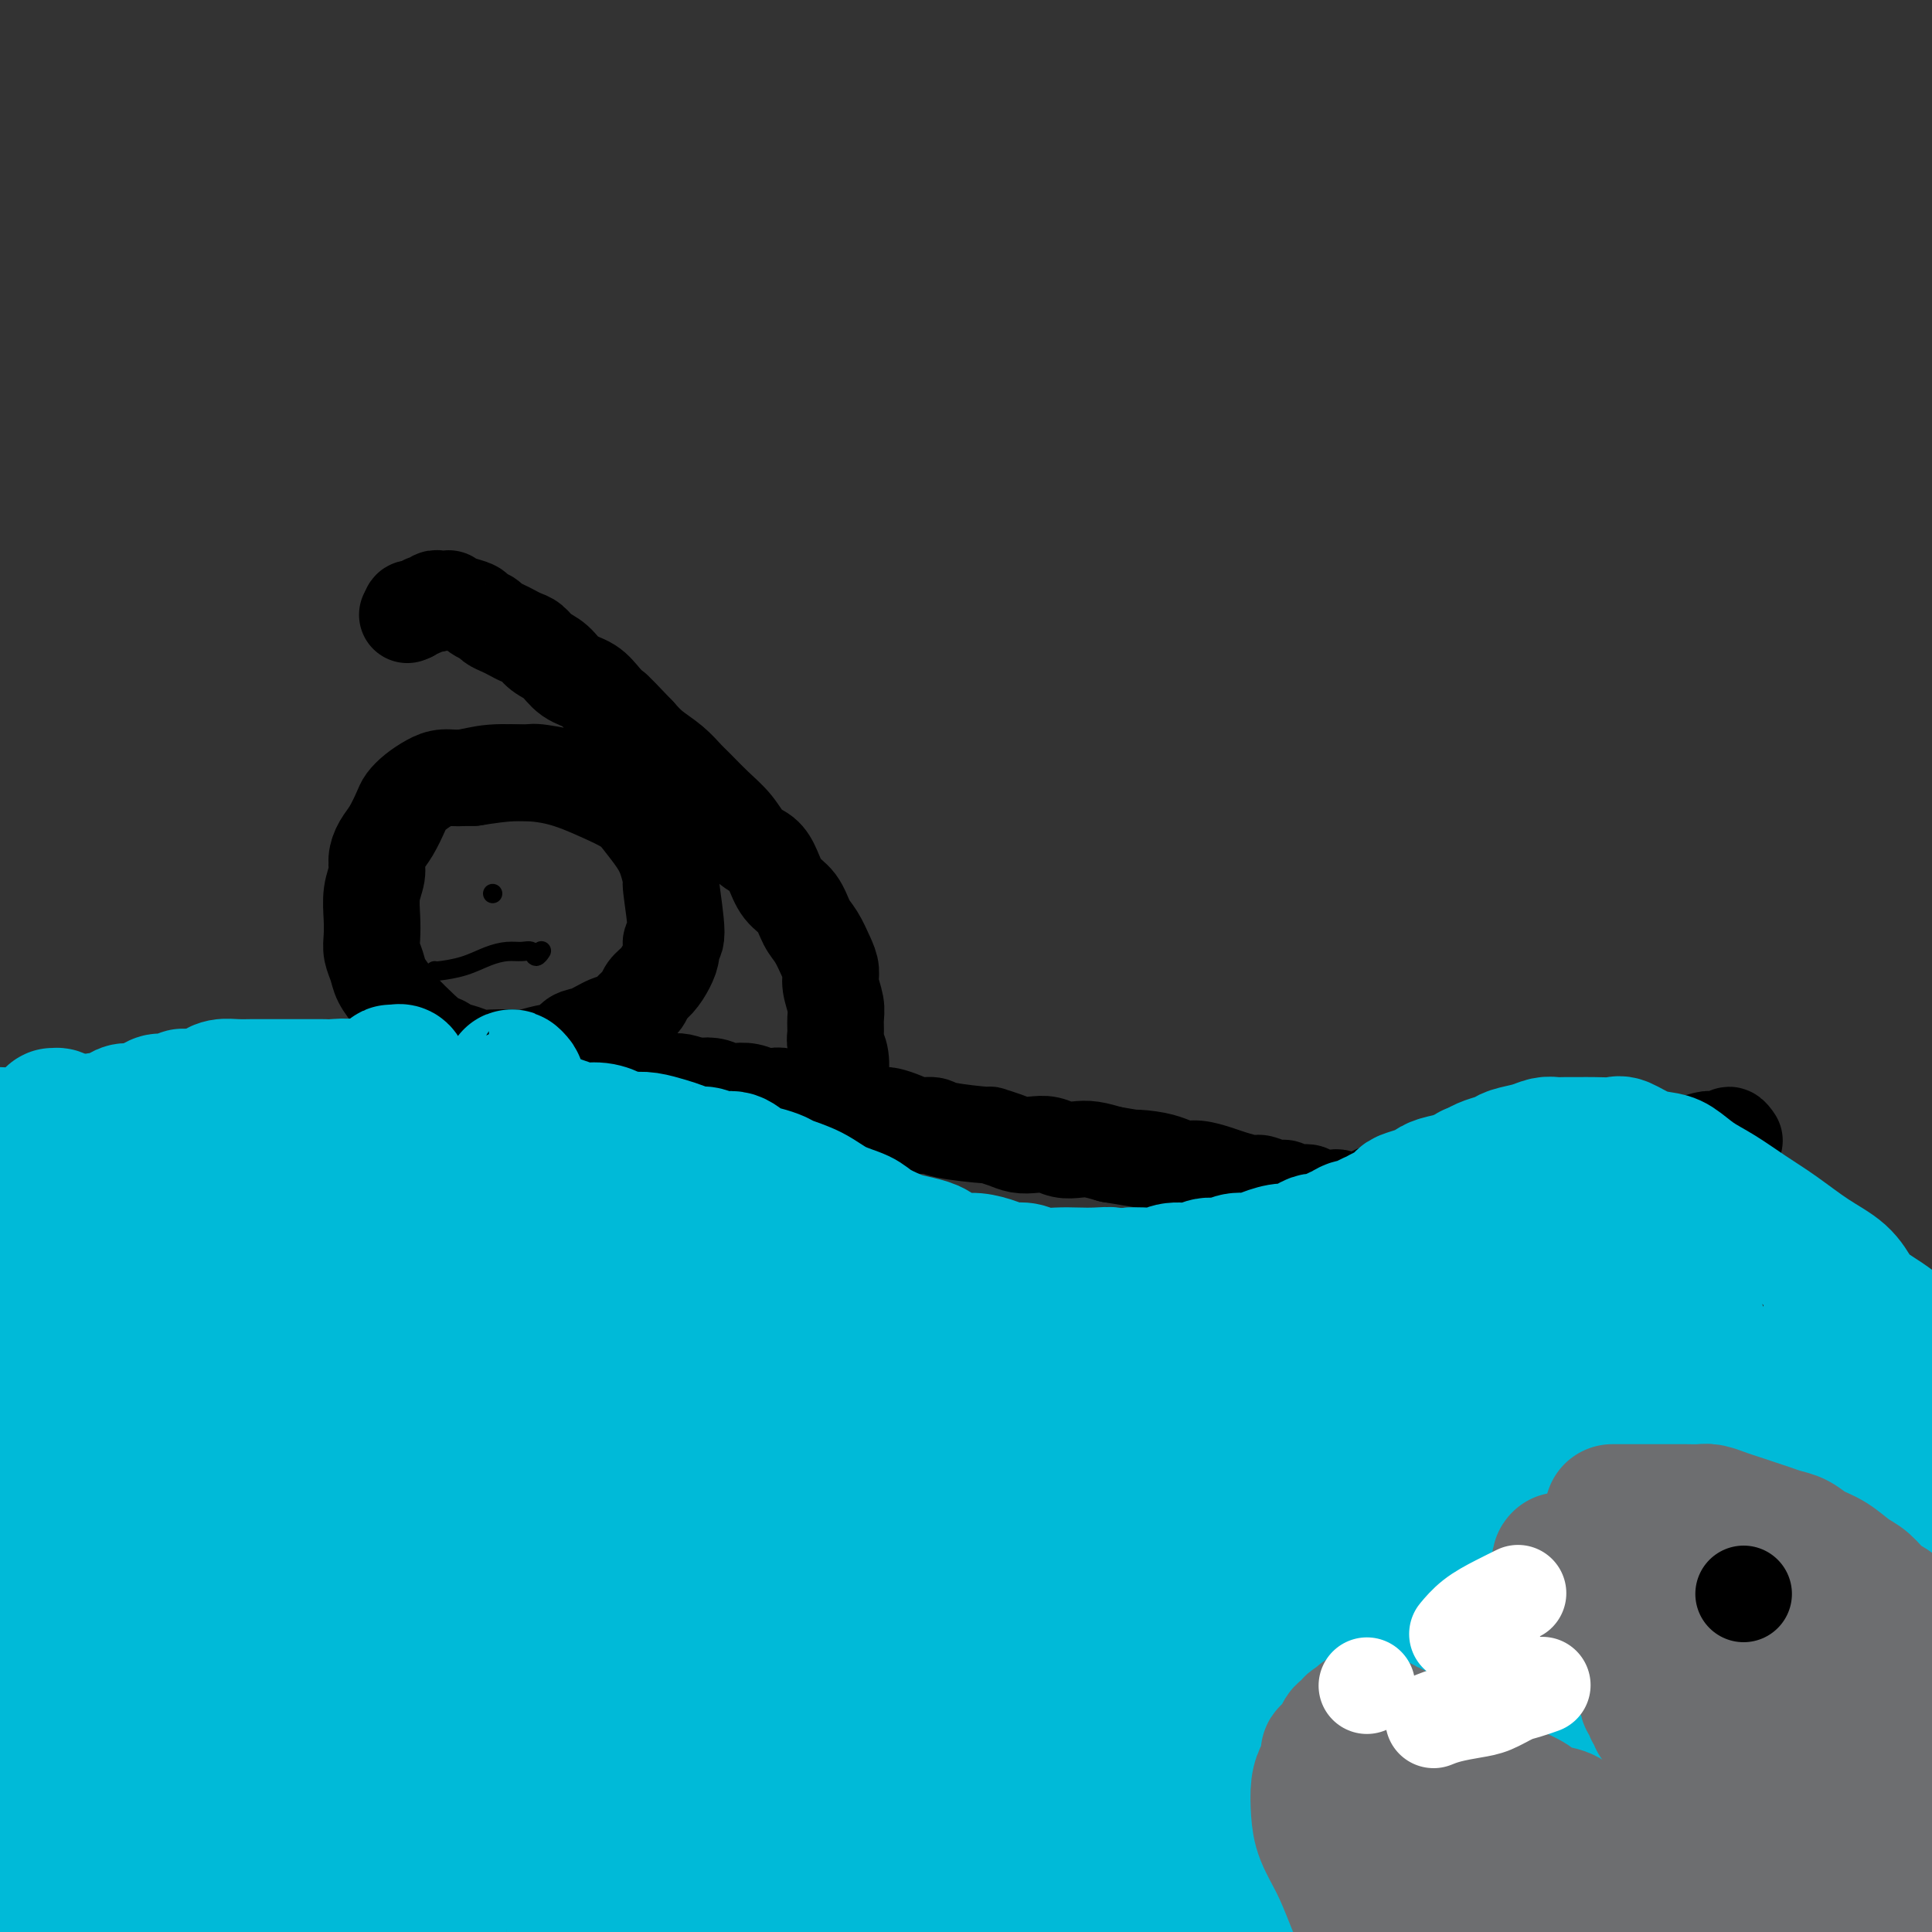 <svg viewBox='0 0 400 400' version='1.1' xmlns='http://www.w3.org/2000/svg' xmlns:xlink='http://www.w3.org/1999/xlink'><rect x="0" y="0" width="400" height="400" fill="#333333" stroke="none"/><g fill='none' stroke='#000000' stroke-width='20' stroke-linecap='round' stroke-linejoin='round'><path d='M131,164c0.000,-0.000 0.000,-0.000 0,0c-0.000,0.000 -0.000,0.000 0,0c0.000,-0.000 0.001,-0.000 0,0c-0.001,0.000 -0.003,0.002 0,0c0.003,-0.002 0.012,-0.006 0,0c-0.012,0.006 -0.046,0.022 0,0c0.046,-0.022 0.172,-0.083 0,0c-0.172,0.083 -0.642,0.308 -2,0c-1.358,-0.308 -3.605,-1.150 -7,-2c-3.395,-0.850 -7.938,-1.706 -10,-2c-2.062,-0.294 -1.643,-0.024 -3,0c-1.357,0.024 -4.488,-0.198 -7,0c-2.512,0.198 -4.403,0.816 -6,1c-1.597,0.184 -2.899,-0.066 -4,0c-1.101,0.066 -1.999,0.447 -3,1c-1.001,0.553 -2.103,1.278 -3,2c-0.897,0.722 -1.589,1.442 -2,2c-0.411,0.558 -0.540,0.953 -1,2c-0.460,1.047 -1.251,2.747 -2,4c-0.749,1.253 -1.455,2.060 -2,3c-0.545,0.940 -0.931,2.012 -1,3c-0.069,0.988 0.177,1.892 0,3c-0.177,1.108 -0.776,2.421 -1,4c-0.224,1.579 -0.072,3.423 0,5c0.072,1.577 0.064,2.887 0,4c-0.064,1.113 -0.185,2.029 0,3c0.185,0.971 0.677,1.998 1,3c0.323,1.002 0.478,1.980 1,3c0.522,1.020 1.410,2.082 2,3c0.590,0.918 0.883,1.691 2,3c1.117,1.309 3.059,3.155 5,5'/><path d='M88,214c2.298,3.034 2.543,2.119 3,2c0.457,-0.119 1.126,0.556 2,1c0.874,0.444 1.951,0.656 3,1c1.049,0.344 2.068,0.821 3,1c0.932,0.179 1.776,0.060 3,0c1.224,-0.060 2.827,-0.062 4,0c1.173,0.062 1.916,0.186 3,0c1.084,-0.186 2.509,-0.684 4,-1c1.491,-0.316 3.046,-0.451 4,-1c0.954,-0.549 1.305,-1.512 2,-2c0.695,-0.488 1.734,-0.501 3,-1c1.266,-0.499 2.758,-1.485 4,-2c1.242,-0.515 2.233,-0.560 3,-1c0.767,-0.440 1.308,-1.276 2,-2c0.692,-0.724 1.534,-1.338 2,-2c0.466,-0.662 0.554,-1.372 1,-2c0.446,-0.628 1.249,-1.172 2,-2c0.751,-0.828 1.451,-1.939 2,-3c0.549,-1.061 0.946,-2.071 1,-3c0.054,-0.929 -0.237,-1.778 0,-2c0.237,-0.222 1.001,0.181 1,-2c-0.001,-2.181 -0.766,-6.947 -1,-9c-0.234,-2.053 0.064,-1.392 0,-2c-0.064,-0.608 -0.489,-2.483 -1,-4c-0.511,-1.517 -1.109,-2.676 -2,-4c-0.891,-1.324 -2.076,-2.815 -3,-4c-0.924,-1.185 -1.587,-2.066 -3,-3c-1.413,-0.934 -3.575,-1.920 -6,-3c-2.425,-1.080 -5.115,-2.252 -8,-3c-2.885,-0.748 -5.967,-1.071 -9,-1c-3.033,0.071 -6.016,0.535 -9,1'/><path d='M98,161c-3.000,0.000 -1.500,0.000 0,0'/><path d='M116,219c-0.000,-0.000 -0.000,-0.000 0,0c0.000,0.000 0.000,0.000 0,0c-0.000,-0.000 -0.000,-0.000 0,0c0.000,0.000 0.000,0.000 0,0c-0.000,-0.000 -0.000,-0.000 0,0c0.000,0.000 0.000,0.000 0,0c-0.000,-0.000 -0.000,-0.000 0,0c0.000,0.000 0.001,0.000 0,0c-0.001,-0.000 -0.003,-0.001 0,0c0.003,0.001 0.009,0.003 0,0c-0.009,-0.003 -0.035,-0.011 0,0c0.035,0.011 0.132,0.040 0,0c-0.132,-0.040 -0.492,-0.150 0,0c0.492,0.150 1.838,0.561 3,1c1.162,0.439 2.142,0.906 3,1c0.858,0.094 1.596,-0.185 2,0c0.404,0.185 0.474,0.834 1,1c0.526,0.166 1.507,-0.152 2,0c0.493,0.152 0.499,0.773 1,1c0.501,0.227 1.499,0.060 2,0c0.501,-0.060 0.505,-0.012 1,0c0.495,0.012 1.480,-0.011 2,0c0.520,0.011 0.575,0.055 1,0c0.425,-0.055 1.219,-0.208 2,0c0.781,0.208 1.550,0.777 2,1c0.450,0.223 0.583,0.098 1,0c0.417,-0.098 1.119,-0.171 2,0c0.881,0.171 1.940,0.585 3,1'/><path d='M144,225c4.690,0.944 2.414,0.305 2,0c-0.414,-0.305 1.033,-0.274 2,0c0.967,0.274 1.452,0.792 2,1c0.548,0.208 1.157,0.107 2,0c0.843,-0.107 1.919,-0.221 3,0c1.081,0.221 2.165,0.776 3,1c0.835,0.224 1.420,0.115 2,0c0.580,-0.115 1.155,-0.237 2,0c0.845,0.237 1.960,0.833 3,1c1.040,0.167 2.007,-0.095 3,0c0.993,0.095 2.013,0.548 3,1c0.987,0.452 1.940,0.905 3,1c1.060,0.095 2.226,-0.168 3,0c0.774,0.168 1.154,0.767 2,1c0.846,0.233 2.156,0.100 3,0c0.844,-0.100 1.220,-0.168 2,0c0.780,0.168 1.962,0.571 3,1c1.038,0.429 1.932,0.885 3,1c1.068,0.115 2.309,-0.110 3,0c0.691,0.110 0.831,0.555 3,1c2.169,0.445 6.366,0.890 8,1c1.634,0.110 0.706,-0.115 1,0c0.294,0.115 1.811,0.570 3,1c1.189,0.430 2.051,0.833 3,1c0.949,0.167 1.986,0.096 3,0c1.014,-0.096 2.007,-0.219 3,0c0.993,0.219 1.988,0.780 3,1c1.012,0.220 2.042,0.098 3,0c0.958,-0.098 1.845,-0.171 3,0c1.155,0.171 2.577,0.585 4,1'/><path d='M230,239c14.596,2.404 8.087,1.414 6,1c-2.087,-0.414 0.249,-0.251 2,0c1.751,0.251 2.918,0.592 4,1c1.082,0.408 2.079,0.884 3,1c0.921,0.116 1.765,-0.128 3,0c1.235,0.128 2.862,0.627 4,1c1.138,0.373 1.786,0.621 3,1c1.214,0.379 2.993,0.890 4,1c1.007,0.110 1.242,-0.180 2,0c0.758,0.180 2.038,0.832 3,1c0.962,0.168 1.605,-0.147 2,0c0.395,0.147 0.542,0.757 1,1c0.458,0.243 1.226,0.118 2,0c0.774,-0.118 1.555,-0.228 2,0c0.445,0.228 0.553,0.796 1,1c0.447,0.204 1.234,0.044 2,0c0.766,-0.044 1.511,0.027 2,0c0.489,-0.027 0.722,-0.150 1,0c0.278,0.150 0.599,0.575 1,1c0.401,0.425 0.881,0.850 1,1c0.119,0.150 -0.122,0.026 0,0c0.122,-0.026 0.607,0.046 1,0c0.393,-0.046 0.693,-0.208 1,0c0.307,0.208 0.622,0.788 1,1c0.378,0.212 0.819,0.057 1,0c0.181,-0.057 0.100,-0.015 0,0c-0.100,0.015 -0.220,0.004 0,0c0.220,-0.004 0.781,-0.001 1,0c0.219,0.001 0.098,0.000 0,0c-0.098,-0.000 -0.171,-0.000 0,0c0.171,0.000 0.585,0.000 1,0'/><path d='M285,251c8.692,1.856 2.921,0.496 1,0c-1.921,-0.496 0.006,-0.129 1,0c0.994,0.129 1.055,0.020 1,0c-0.055,-0.020 -0.226,0.047 0,0c0.226,-0.047 0.849,-0.210 1,0c0.151,0.210 -0.169,0.792 0,1c0.169,0.208 0.829,0.040 1,0c0.171,-0.040 -0.146,0.046 0,0c0.146,-0.046 0.756,-0.224 1,0c0.244,0.224 0.122,0.849 0,1c-0.122,0.151 -0.244,-0.171 0,0c0.244,0.171 0.854,0.834 1,1c0.146,0.166 -0.172,-0.167 0,0c0.172,0.167 0.835,0.832 1,1c0.165,0.168 -0.167,-0.162 0,0c0.167,0.162 0.833,0.814 1,1c0.167,0.186 -0.166,-0.095 0,0c0.166,0.095 0.829,0.565 1,1c0.171,0.435 -0.151,0.835 0,1c0.151,0.165 0.777,0.096 1,0c0.223,-0.096 0.045,-0.218 0,0c-0.045,0.218 0.044,0.777 0,1c-0.044,0.223 -0.222,0.111 0,0c0.222,-0.111 0.843,-0.222 1,0c0.157,0.222 -0.151,0.777 0,1c0.151,0.223 0.762,0.115 1,0c0.238,-0.115 0.105,-0.237 0,0c-0.105,0.237 -0.182,0.833 0,1c0.182,0.167 0.623,-0.095 1,0c0.377,0.095 0.688,0.548 1,1'/><path d='M300,262c1.571,1.503 0.997,0.262 1,0c0.003,-0.262 0.582,0.455 1,1c0.418,0.545 0.674,0.919 1,1c0.326,0.081 0.721,-0.129 1,0c0.279,0.129 0.442,0.599 1,1c0.558,0.401 1.512,0.733 2,1c0.488,0.267 0.511,0.470 1,1c0.489,0.530 1.443,1.389 2,2c0.557,0.611 0.715,0.975 1,1c0.285,0.025 0.695,-0.289 1,0c0.305,0.289 0.505,1.180 1,2c0.495,0.820 1.283,1.568 2,2c0.717,0.432 1.361,0.549 2,1c0.639,0.451 1.273,1.237 2,2c0.727,0.763 1.546,1.503 2,2c0.454,0.497 0.545,0.752 1,1c0.455,0.248 1.276,0.490 3,2c1.724,1.510 4.350,4.288 6,6c1.650,1.712 2.325,2.359 3,3c0.675,0.641 1.350,1.275 2,2c0.650,0.725 1.273,1.541 2,2c0.727,0.459 1.557,0.560 2,1c0.443,0.440 0.499,1.217 1,2c0.501,0.783 1.446,1.572 2,2c0.554,0.428 0.715,0.496 1,1c0.285,0.504 0.692,1.443 1,2c0.308,0.557 0.517,0.730 1,1c0.483,0.270 1.242,0.635 2,1'/><path d='M348,305c7.600,6.825 2.600,2.388 1,1c-1.600,-1.388 0.201,0.272 1,1c0.799,0.728 0.595,0.524 1,1c0.405,0.476 1.418,1.633 2,2c0.582,0.367 0.733,-0.057 1,0c0.267,0.057 0.649,0.594 1,1c0.351,0.406 0.671,0.682 1,1c0.329,0.318 0.665,0.677 1,1c0.335,0.323 0.667,0.611 1,1c0.333,0.389 0.665,0.879 1,1c0.335,0.121 0.671,-0.126 1,0c0.329,0.126 0.651,0.625 1,1c0.349,0.375 0.724,0.626 1,1c0.276,0.374 0.453,0.873 1,1c0.547,0.127 1.465,-0.116 2,0c0.535,0.116 0.689,0.590 1,1c0.311,0.410 0.780,0.755 1,1c0.220,0.245 0.191,0.390 1,1c0.809,0.610 2.455,1.684 3,2c0.545,0.316 -0.012,-0.127 0,0c0.012,0.127 0.593,0.822 1,1c0.407,0.178 0.641,-0.163 1,0c0.359,0.163 0.842,0.828 1,1c0.158,0.172 -0.009,-0.150 0,0c0.009,0.150 0.195,0.771 0,1c-0.195,0.229 -0.770,0.065 -1,0c-0.230,-0.065 -0.115,-0.033 0,0'/><path d='M275,250c0.000,-0.000 0.000,-0.000 0,0c-0.000,0.000 -0.000,0.001 0,0c0.000,-0.001 0.002,-0.002 0,0c-0.002,0.002 -0.006,0.008 0,0c0.006,-0.008 0.023,-0.029 0,0c-0.023,0.029 -0.086,0.110 1,0c1.086,-0.110 3.321,-0.411 5,-1c1.679,-0.589 2.801,-1.467 4,-2c1.199,-0.533 2.476,-0.720 4,-1c1.524,-0.280 3.295,-0.653 5,-1c1.705,-0.347 3.344,-0.667 5,-1c1.656,-0.333 3.330,-0.680 5,-1c1.670,-0.320 3.335,-0.611 5,-1c1.665,-0.389 3.330,-0.874 5,-1c1.670,-0.126 3.345,0.106 5,0c1.655,-0.106 3.289,-0.549 5,-1c1.711,-0.451 3.500,-0.909 5,-1c1.500,-0.091 2.711,0.187 4,0c1.289,-0.187 2.656,-0.838 4,-1c1.344,-0.162 2.663,0.167 4,0c1.337,-0.167 2.691,-0.828 4,-1c1.309,-0.172 2.574,0.145 4,0c1.426,-0.145 3.013,-0.753 4,-1c0.987,-0.247 1.375,-0.132 2,0c0.625,0.132 1.487,0.283 2,0c0.513,-0.283 0.677,-0.999 1,-1c0.323,-0.001 0.807,0.714 1,1c0.193,0.286 0.097,0.143 0,0'/><path d='M123,223c0.000,0.000 0.000,0.000 0,0c0.000,0.000 0.000,0.000 0,0c0.000,-0.000 0.000,-0.000 0,0c-0.000,0.000 0.000,0.000 0,0c0.000,-0.000 0.000,0.000 0,0'/><path d='M177,233c-0.000,-0.000 -0.000,-0.000 0,0c0.000,0.000 0.000,0.000 0,0c-0.000,-0.000 -0.000,-0.000 0,0c0.000,0.000 0.001,0.000 0,0c-0.001,-0.000 -0.004,-0.001 0,0c0.004,0.001 0.015,0.005 0,0c-0.015,-0.005 -0.056,-0.019 0,0c0.056,0.019 0.210,0.070 0,0c-0.210,-0.070 -0.783,-0.262 -2,0c-1.217,0.262 -3.079,0.976 -5,2c-1.921,1.024 -3.903,2.357 -5,3c-1.097,0.643 -1.309,0.595 -2,1c-0.691,0.405 -1.862,1.264 -3,2c-1.138,0.736 -2.245,1.351 -3,2c-0.755,0.649 -1.160,1.333 -2,2c-0.840,0.667 -2.115,1.318 -3,2c-0.885,0.682 -1.379,1.394 -2,2c-0.621,0.606 -1.370,1.106 -2,2c-0.630,0.894 -1.141,2.182 -2,3c-0.859,0.818 -2.065,1.168 -3,2c-0.935,0.832 -1.597,2.148 -2,3c-0.403,0.852 -0.545,1.242 -1,2c-0.455,0.758 -1.221,1.884 -2,3c-0.779,1.116 -1.571,2.223 -2,3c-0.429,0.777 -0.496,1.223 -1,2c-0.504,0.777 -1.444,1.883 -2,3c-0.556,1.117 -0.726,2.245 -1,3c-0.274,0.755 -0.651,1.136 -1,2c-0.349,0.864 -0.671,2.211 -1,3c-0.329,0.789 -0.666,1.020 -1,2c-0.334,0.980 -0.667,2.709 -1,4c-0.333,1.291 -0.667,2.146 -1,3'/><path d='M127,289c-2.697,5.902 -1.441,4.158 -1,4c0.441,-0.158 0.066,1.272 0,3c-0.066,1.728 0.179,3.755 0,5c-0.179,1.245 -0.780,1.710 -1,3c-0.220,1.290 -0.059,3.406 0,5c0.059,1.594 0.015,2.667 0,4c-0.015,1.333 -0.000,2.928 0,4c0.000,1.072 -0.014,1.623 0,3c0.014,1.377 0.055,3.581 0,5c-0.055,1.419 -0.207,2.054 0,3c0.207,0.946 0.773,2.203 1,4c0.227,1.797 0.114,4.134 0,5c-0.114,0.866 -0.228,0.262 0,1c0.228,0.738 0.797,2.818 1,4c0.203,1.182 0.041,1.466 0,2c-0.041,0.534 0.041,1.318 0,2c-0.041,0.682 -0.203,1.260 0,2c0.203,0.740 0.772,1.640 1,2c0.228,0.360 0.114,0.180 0,0'/><path d='M174,223c-0.000,0.000 -0.000,0.000 0,0c0.000,-0.000 0.000,-0.000 0,0c-0.000,0.000 -0.000,0.000 0,0c0.000,-0.000 0.000,-0.001 0,0c-0.000,0.001 -0.000,0.004 0,0c0.000,-0.004 0.001,-0.013 0,0c-0.001,0.013 -0.004,0.050 0,0c0.004,-0.050 0.015,-0.186 0,0c-0.015,0.186 -0.057,0.696 0,0c0.057,-0.696 0.212,-2.597 0,-4c-0.212,-1.403 -0.793,-2.308 -1,-3c-0.207,-0.692 -0.041,-1.172 0,-2c0.041,-0.828 -0.044,-2.005 0,-3c0.044,-0.995 0.216,-1.806 0,-3c-0.216,-1.194 -0.821,-2.769 -1,-4c-0.179,-1.231 0.066,-2.119 0,-3c-0.066,-0.881 -0.444,-1.757 -1,-3c-0.556,-1.243 -1.290,-2.853 -2,-4c-0.710,-1.147 -1.397,-1.830 -2,-3c-0.603,-1.170 -1.123,-2.825 -2,-4c-0.877,-1.175 -2.110,-1.868 -3,-3c-0.890,-1.132 -1.437,-2.703 -2,-4c-0.563,-1.297 -1.141,-2.319 -2,-3c-0.859,-0.681 -1.997,-1.021 -3,-2c-1.003,-0.979 -1.870,-2.597 -3,-4c-1.130,-1.403 -2.522,-2.591 -4,-4c-1.478,-1.409 -3.042,-3.038 -4,-4c-0.958,-0.962 -1.308,-1.258 -2,-2c-0.692,-0.742 -1.725,-1.931 -3,-3c-1.275,-1.069 -2.793,-2.020 -4,-3c-1.207,-0.980 -2.104,-1.990 -3,-3'/><path d='M132,152c-6.150,-6.469 -5.026,-5.141 -5,-5c0.026,0.141 -1.046,-0.907 -2,-2c-0.954,-1.093 -1.788,-2.233 -3,-3c-1.212,-0.767 -2.800,-1.161 -4,-2c-1.200,-0.839 -2.012,-2.123 -3,-3c-0.988,-0.877 -2.151,-1.348 -3,-2c-0.849,-0.652 -1.383,-1.484 -2,-2c-0.617,-0.516 -1.316,-0.716 -2,-1c-0.684,-0.284 -1.353,-0.654 -2,-1c-0.647,-0.346 -1.271,-0.670 -2,-1c-0.729,-0.330 -1.564,-0.665 -2,-1c-0.436,-0.335 -0.475,-0.668 -1,-1c-0.525,-0.332 -1.537,-0.663 -2,-1c-0.463,-0.337 -0.375,-0.679 -1,-1c-0.625,-0.321 -1.961,-0.622 -3,-1c-1.039,-0.378 -1.780,-0.833 -2,-1c-0.220,-0.167 0.081,-0.046 0,0c-0.081,0.046 -0.543,0.016 -1,0c-0.457,-0.016 -0.910,-0.018 -1,0c-0.090,0.018 0.182,0.058 0,0c-0.182,-0.058 -0.819,-0.213 -1,0c-0.181,0.213 0.092,0.793 0,1c-0.092,0.207 -0.551,0.041 -1,0c-0.449,-0.041 -0.890,0.042 -1,0c-0.110,-0.042 0.110,-0.208 0,0c-0.110,0.208 -0.552,0.791 -1,1c-0.448,0.209 -0.904,0.046 -1,0c-0.096,-0.046 0.166,0.026 0,0c-0.166,-0.026 -0.762,-0.150 -1,0c-0.238,0.150 -0.119,0.575 0,1'/><path d='M85,127c-1.167,0.500 -0.583,0.250 0,0'/></g>
<g fill='none' stroke='#00BAD8' stroke-width='28' stroke-linecap='round' stroke-linejoin='round'><path d='M403,284c-0.000,0.000 -0.000,0.000 0,0c0.000,-0.000 0.001,-0.001 0,0c-0.001,0.001 -0.002,0.002 0,0c0.002,-0.002 0.009,-0.008 0,0c-0.009,0.008 -0.033,0.032 0,0c0.033,-0.032 0.122,-0.118 0,0c-0.122,0.118 -0.456,0.440 -2,-1c-1.544,-1.440 -4.297,-4.642 -7,-7c-2.703,-2.358 -5.355,-3.873 -7,-5c-1.645,-1.127 -2.283,-1.865 -3,-3c-0.717,-1.135 -1.513,-2.667 -3,-4c-1.487,-1.333 -3.664,-2.467 -6,-4c-2.336,-1.533 -4.831,-3.465 -7,-5c-2.169,-1.535 -4.011,-2.674 -6,-4c-1.989,-1.326 -4.124,-2.840 -6,-4c-1.876,-1.160 -3.494,-1.964 -5,-3c-1.506,-1.036 -2.901,-2.302 -4,-3c-1.099,-0.698 -1.901,-0.828 -3,-1c-1.099,-0.172 -2.496,-0.386 -4,-1c-1.504,-0.614 -3.117,-1.629 -4,-2c-0.883,-0.371 -1.038,-0.099 -2,0c-0.962,0.099 -2.733,0.026 -4,0c-1.267,-0.026 -2.032,-0.004 -3,0c-0.968,0.004 -2.140,-0.010 -3,0c-0.860,0.010 -1.409,0.044 -2,0c-0.591,-0.044 -1.226,-0.167 -2,0c-0.774,0.167 -1.688,0.622 -3,1c-1.312,0.378 -3.022,0.679 -4,1c-0.978,0.321 -1.225,0.663 -2,1c-0.775,0.337 -2.079,0.668 -3,1c-0.921,0.332 -1.461,0.666 -2,1'/><path d='M306,242c-2.555,0.952 -1.943,0.832 -2,1c-0.057,0.168 -0.782,0.623 -2,1c-1.218,0.377 -2.927,0.677 -4,1c-1.073,0.323 -1.510,0.669 -2,1c-0.490,0.331 -1.034,0.648 -2,1c-0.966,0.352 -2.356,0.738 -3,1c-0.644,0.262 -0.544,0.398 -1,1c-0.456,0.602 -1.469,1.668 -2,2c-0.531,0.332 -0.579,-0.069 -1,0c-0.421,0.069 -1.215,0.610 -2,1c-0.785,0.390 -1.563,0.629 -2,1c-0.437,0.371 -0.535,0.874 -1,1c-0.465,0.126 -1.296,-0.126 -2,0c-0.704,0.126 -1.280,0.630 -2,1c-0.720,0.370 -1.584,0.606 -2,1c-0.416,0.394 -0.383,0.945 -1,1c-0.617,0.055 -1.883,-0.388 -3,0c-1.117,0.388 -2.084,1.605 -3,2c-0.916,0.395 -1.781,-0.034 -3,0c-1.219,0.034 -2.791,0.530 -4,1c-1.209,0.470 -2.055,0.915 -3,1c-0.945,0.085 -1.989,-0.188 -3,0c-1.011,0.188 -1.989,0.839 -3,1c-1.011,0.161 -2.056,-0.167 -3,0c-0.944,0.167 -1.789,0.829 -3,1c-1.211,0.171 -2.789,-0.150 -4,0c-1.211,0.150 -2.057,0.771 -3,1c-0.943,0.229 -1.984,0.065 -3,0c-1.016,-0.065 -2.008,-0.033 -3,0'/><path d='M234,264c-6.190,0.774 -4.165,0.208 -4,0c0.165,-0.208 -1.530,-0.060 -3,0c-1.470,0.060 -2.715,0.031 -4,0c-1.285,-0.031 -2.611,-0.064 -4,0c-1.389,0.064 -2.840,0.223 -4,0c-1.160,-0.223 -2.029,-0.830 -3,-1c-0.971,-0.170 -2.046,0.095 -3,0c-0.954,-0.095 -1.789,-0.550 -3,-1c-1.211,-0.450 -2.798,-0.894 -4,-1c-1.202,-0.106 -2.020,0.126 -3,0c-0.980,-0.126 -2.123,-0.610 -3,-1c-0.877,-0.390 -1.488,-0.685 -2,-1c-0.512,-0.315 -0.925,-0.651 -2,-1c-1.075,-0.349 -2.811,-0.711 -4,-1c-1.189,-0.289 -1.832,-0.504 -3,-1c-1.168,-0.496 -2.863,-1.274 -4,-2c-1.137,-0.726 -1.718,-1.399 -3,-2c-1.282,-0.601 -3.267,-1.131 -5,-2c-1.733,-0.869 -3.216,-2.077 -5,-3c-1.784,-0.923 -3.870,-1.562 -5,-2c-1.130,-0.438 -1.302,-0.677 -2,-1c-0.698,-0.323 -1.920,-0.732 -3,-1c-1.080,-0.268 -2.018,-0.397 -3,-1c-0.982,-0.603 -2.010,-1.681 -3,-2c-0.990,-0.319 -1.944,0.122 -3,0c-1.056,-0.122 -2.215,-0.807 -3,-1c-0.785,-0.193 -1.197,0.106 -2,0c-0.803,-0.106 -1.999,-0.616 -3,-1c-1.001,-0.384 -1.808,-0.642 -3,-1c-1.192,-0.358 -2.769,-0.817 -4,-1c-1.231,-0.183 -2.115,-0.092 -3,0'/><path d='M131,236c-4.029,-0.781 -3.600,-0.735 -4,-1c-0.400,-0.265 -1.628,-0.841 -3,-1c-1.372,-0.159 -2.887,0.098 -4,0c-1.113,-0.098 -1.823,-0.552 -3,-1c-1.177,-0.448 -2.822,-0.889 -4,-1c-1.178,-0.111 -1.890,0.110 -3,0c-1.110,-0.110 -2.617,-0.550 -4,-1c-1.383,-0.450 -2.642,-0.909 -4,-1c-1.358,-0.091 -2.816,0.185 -4,0c-1.184,-0.185 -2.094,-0.832 -3,-1c-0.906,-0.168 -1.810,0.143 -3,0c-1.190,-0.143 -2.668,-0.741 -4,-1c-1.332,-0.259 -2.519,-0.178 -3,0c-0.481,0.178 -0.258,0.454 -2,0c-1.742,-0.454 -5.451,-1.638 -7,-2c-1.549,-0.362 -0.939,0.099 -1,0c-0.061,-0.099 -0.792,-0.759 -2,-1c-1.208,-0.241 -2.894,-0.065 -4,0c-1.106,0.065 -1.632,0.017 -2,0c-0.368,-0.017 -0.578,-0.005 -1,0c-0.422,0.005 -1.058,0.001 -2,0c-0.942,-0.001 -2.191,-0.000 -3,0c-0.809,0.000 -1.178,0.000 -2,0c-0.822,-0.000 -2.097,-0.001 -3,0c-0.903,0.001 -1.435,0.003 -2,0c-0.565,-0.003 -1.162,-0.012 -2,0c-0.838,0.012 -1.915,0.044 -3,0c-1.085,-0.044 -2.177,-0.166 -3,0c-0.823,0.166 -1.378,0.619 -2,1c-0.622,0.381 -1.311,0.691 -2,1'/><path d='M42,227c-5.546,0.246 -3.912,-0.140 -4,0c-0.088,0.140 -1.896,0.807 -3,1c-1.104,0.193 -1.502,-0.089 -2,0c-0.498,0.089 -1.097,0.550 -2,1c-0.903,0.450 -2.111,0.890 -3,1c-0.889,0.110 -1.459,-0.110 -2,0c-0.541,0.110 -1.052,0.550 -2,1c-0.948,0.450 -2.333,0.909 -3,1c-0.667,0.091 -0.615,-0.186 -1,0c-0.385,0.186 -1.205,0.833 -2,1c-0.795,0.167 -1.565,-0.148 -2,0c-0.435,0.148 -0.536,0.758 -1,1c-0.464,0.242 -1.293,0.118 -2,0c-0.707,-0.118 -1.292,-0.228 -2,0c-0.708,0.228 -1.537,0.793 -2,1c-0.463,0.207 -0.558,0.056 -1,0c-0.442,-0.056 -1.229,-0.016 -2,0c-0.771,0.016 -1.526,0.008 -2,0c-0.474,-0.008 -0.666,-0.016 -1,0c-0.334,0.016 -0.810,0.057 -2,0c-1.190,-0.057 -3.092,-0.211 -4,0c-0.908,0.211 -0.820,0.789 -1,1c-0.180,0.211 -0.627,0.057 -1,0c-0.373,-0.057 -0.674,-0.016 -1,0c-0.326,0.016 -0.679,0.008 -1,0c-0.321,-0.008 -0.611,-0.016 -1,0c-0.389,0.016 -0.877,0.056 -1,0c-0.123,-0.056 0.121,-0.207 0,0c-0.121,0.207 -0.606,0.774 -1,1c-0.394,0.226 -0.697,0.113 -1,0'/><path d='M-11,237c-8.134,1.548 -1.969,0.419 0,0c1.969,-0.419 -0.257,-0.127 -1,0c-0.743,0.127 -0.003,0.090 0,0c0.003,-0.090 -0.731,-0.234 -1,0c-0.269,0.234 -0.073,0.846 0,1c0.073,0.154 0.024,-0.151 0,0c-0.024,0.151 -0.021,0.758 0,1c0.021,0.242 0.062,0.120 0,0c-0.062,-0.120 -0.226,-0.238 0,0c0.226,0.238 0.844,0.831 1,1c0.156,0.169 -0.148,-0.085 0,0c0.148,0.085 0.747,0.508 1,1c0.253,0.492 0.158,1.054 0,1c-0.158,-0.054 -0.379,-0.724 0,0c0.379,0.724 1.360,2.843 2,4c0.640,1.157 0.940,1.353 1,2c0.060,0.647 -0.121,1.745 0,3c0.121,1.255 0.543,2.669 1,4c0.457,1.331 0.948,2.581 1,4c0.052,1.419 -0.334,3.007 0,5c0.334,1.993 1.389,4.390 2,7c0.611,2.610 0.780,5.434 1,8c0.220,2.566 0.491,4.876 1,8c0.509,3.124 1.254,7.062 2,11'/><path d='M0,298c2.166,14.537 2.082,20.381 2,23c-0.082,2.619 -0.162,2.014 0,4c0.162,1.986 0.565,6.564 1,11c0.435,4.436 0.901,8.729 1,12c0.099,3.271 -0.171,5.521 0,8c0.171,2.479 0.782,5.186 1,8c0.218,2.814 0.045,5.736 0,8c-0.045,2.264 0.040,3.872 0,6c-0.040,2.128 -0.206,4.777 0,7c0.206,2.223 0.784,4.021 1,6c0.216,1.979 0.072,4.141 0,6c-0.072,1.859 -0.071,3.416 0,5c0.071,1.584 0.211,3.195 0,5c-0.211,1.805 -0.775,3.804 -1,5c-0.225,1.196 -0.113,1.589 0,2c0.113,0.411 0.226,0.839 0,2c-0.226,1.161 -0.793,3.054 -1,4c-0.207,0.946 -0.056,0.946 0,1c0.056,0.054 0.015,0.163 0,0c-0.015,-0.163 -0.005,-0.599 0,-1c0.005,-0.401 0.004,-0.766 0,-2c-0.004,-1.234 -0.011,-3.335 0,-6c0.011,-2.665 0.040,-5.894 0,-9c-0.040,-3.106 -0.149,-6.089 0,-9c0.149,-2.911 0.555,-5.749 1,-9c0.445,-3.251 0.927,-6.914 1,-10c0.073,-3.086 -0.265,-5.596 0,-9c0.265,-3.404 1.132,-7.702 2,-12'/><path d='M8,354c1.142,-12.054 1.999,-9.190 3,-10c1.001,-0.810 2.148,-5.294 3,-9c0.852,-3.706 1.409,-6.635 2,-10c0.591,-3.365 1.216,-7.168 2,-11c0.784,-3.832 1.728,-7.694 2,-11c0.272,-3.306 -0.127,-6.056 0,-9c0.127,-2.944 0.781,-6.081 1,-9c0.219,-2.919 0.003,-5.620 0,-8c-0.003,-2.380 0.206,-4.440 0,-7c-0.206,-2.560 -0.829,-5.619 -1,-8c-0.171,-2.381 0.109,-4.083 0,-6c-0.109,-1.917 -0.606,-4.050 -1,-6c-0.394,-1.950 -0.683,-3.716 -1,-5c-0.317,-1.284 -0.662,-2.084 -1,-3c-0.338,-0.916 -0.669,-1.947 -1,-3c-0.331,-1.053 -0.662,-2.128 -1,-3c-0.338,-0.872 -0.683,-1.540 -1,-2c-0.317,-0.460 -0.606,-0.712 -1,-1c-0.394,-0.288 -0.893,-0.611 -1,-1c-0.107,-0.389 0.178,-0.844 0,-1c-0.178,-0.156 -0.818,-0.013 -1,0c-0.182,0.013 0.095,-0.105 0,0c-0.095,0.105 -0.563,0.432 -1,1c-0.437,0.568 -0.844,1.377 -1,3c-0.156,1.623 -0.060,4.059 0,7c0.060,2.941 0.085,6.385 0,10c-0.085,3.615 -0.280,7.400 0,12c0.280,4.600 1.034,10.017 2,15c0.966,4.983 2.145,9.534 3,14c0.855,4.466 1.387,8.847 2,13c0.613,4.153 1.306,8.076 2,12'/><path d='M18,318c1.785,10.374 1.746,9.309 2,11c0.254,1.691 0.800,6.136 1,10c0.200,3.864 0.054,7.145 0,10c-0.054,2.855 -0.014,5.284 0,8c0.014,2.716 0.004,5.720 0,8c-0.004,2.280 0.000,3.835 0,6c-0.000,2.165 -0.004,4.939 0,7c0.004,2.061 0.015,3.408 0,5c-0.015,1.592 -0.057,3.428 0,5c0.057,1.572 0.211,2.879 0,4c-0.211,1.121 -0.788,2.058 -1,3c-0.212,0.942 -0.058,1.891 0,3c0.058,1.109 0.019,2.379 0,3c-0.019,0.621 -0.017,0.595 0,1c0.017,0.405 0.049,1.242 0,2c-0.049,0.758 -0.179,1.436 0,1c0.179,-0.436 0.667,-1.986 1,-3c0.333,-1.014 0.512,-1.494 1,-4c0.488,-2.506 1.285,-7.040 2,-11c0.715,-3.960 1.347,-7.348 2,-11c0.653,-3.652 1.327,-7.569 2,-12c0.673,-4.431 1.343,-9.375 2,-14c0.657,-4.625 1.300,-8.931 2,-13c0.700,-4.069 1.459,-7.902 2,-12c0.541,-4.098 0.866,-8.460 1,-13c0.134,-4.540 0.077,-9.258 0,-13c-0.077,-3.742 -0.175,-6.507 0,-11c0.175,-4.493 0.621,-10.712 1,-14c0.379,-3.288 0.689,-3.644 1,-4'/><path d='M37,270c0.419,-9.631 -0.032,-6.207 0,-6c0.032,0.207 0.548,-2.802 1,-5c0.452,-2.198 0.839,-3.586 1,-5c0.161,-1.414 0.095,-2.854 0,-4c-0.095,-1.146 -0.221,-1.998 0,-3c0.221,-1.002 0.787,-2.152 1,-3c0.213,-0.848 0.071,-1.393 0,-2c-0.071,-0.607 -0.070,-1.277 0,-2c0.070,-0.723 0.211,-1.500 0,-2c-0.211,-0.500 -0.773,-0.723 -1,-1c-0.227,-0.277 -0.117,-0.610 0,-1c0.117,-0.390 0.242,-0.839 0,-1c-0.242,-0.161 -0.850,-0.036 -1,0c-0.150,0.036 0.159,-0.018 0,0c-0.159,0.018 -0.785,0.108 -1,2c-0.215,1.892 -0.017,5.587 0,9c0.017,3.413 -0.146,6.544 0,10c0.146,3.456 0.599,7.236 1,11c0.401,3.764 0.748,7.510 1,11c0.252,3.490 0.408,6.723 1,10c0.592,3.277 1.619,6.597 2,10c0.381,3.403 0.114,6.889 0,10c-0.114,3.111 -0.076,5.845 0,9c0.076,3.155 0.190,6.730 0,10c-0.190,3.270 -0.685,6.236 -1,9c-0.315,2.764 -0.449,5.326 -1,8c-0.551,2.674 -1.519,5.459 -2,8c-0.481,2.541 -0.476,4.838 -1,7c-0.524,2.162 -1.578,4.189 -2,6c-0.422,1.811 -0.211,3.405 0,5'/><path d='M35,370c-1.292,7.471 -1.023,4.648 -1,5c0.023,0.352 -0.200,3.880 0,6c0.200,2.120 0.824,2.834 1,4c0.176,1.166 -0.098,2.785 0,4c0.098,1.215 0.566,2.027 1,3c0.434,0.973 0.834,2.106 1,3c0.166,0.894 0.097,1.550 0,2c-0.097,0.450 -0.223,0.695 0,1c0.223,0.305 0.794,0.670 1,1c0.206,0.330 0.045,0.625 0,1c-0.045,0.375 0.026,0.831 0,1c-0.026,0.169 -0.148,0.049 0,0c0.148,-0.049 0.566,-0.029 1,-1c0.434,-0.971 0.885,-2.933 1,-5c0.115,-2.067 -0.106,-4.240 0,-7c0.106,-2.760 0.538,-6.108 1,-9c0.462,-2.892 0.953,-5.327 1,-8c0.047,-2.673 -0.349,-5.584 0,-9c0.349,-3.416 1.442,-7.337 2,-11c0.558,-3.663 0.580,-7.067 1,-10c0.420,-2.933 1.236,-5.394 2,-9c0.764,-3.606 1.475,-8.356 2,-11c0.525,-2.644 0.862,-3.180 2,-10c1.138,-6.820 3.076,-19.922 4,-25c0.924,-5.078 0.835,-2.133 1,-3c0.165,-0.867 0.583,-5.547 1,-9c0.417,-3.453 0.833,-5.678 1,-8c0.167,-2.322 0.083,-4.741 0,-7c-0.083,-2.259 -0.167,-4.360 0,-6c0.167,-1.640 0.583,-2.820 1,-4'/><path d='M59,249c3.027,-24.383 0.093,-9.341 -1,-4c-1.093,5.341 -0.345,0.982 0,-1c0.345,-1.982 0.289,-1.585 0,-2c-0.289,-0.415 -0.809,-1.641 -1,-2c-0.191,-0.359 -0.051,0.147 0,0c0.051,-0.147 0.015,-0.949 0,-1c-0.015,-0.051 -0.008,0.649 0,1c0.008,0.351 0.017,0.354 0,1c-0.017,0.646 -0.061,1.935 0,4c0.061,2.065 0.227,4.905 0,8c-0.227,3.095 -0.848,6.446 -1,9c-0.152,2.554 0.166,4.312 0,7c-0.166,2.688 -0.814,6.306 -1,9c-0.186,2.694 0.090,4.464 0,10c-0.090,5.536 -0.545,14.838 -1,21c-0.455,6.162 -0.909,9.183 -1,13c-0.091,3.817 0.182,8.430 0,13c-0.182,4.570 -0.818,9.099 -1,13c-0.182,3.901 0.091,7.175 0,11c-0.091,3.825 -0.545,8.201 -1,12c-0.455,3.799 -0.910,7.023 -1,10c-0.090,2.977 0.186,5.708 0,8c-0.186,2.292 -0.833,4.144 -1,6c-0.167,1.856 0.148,3.716 0,5c-0.148,1.284 -0.758,1.991 -1,3c-0.242,1.009 -0.117,2.320 0,3c0.117,0.680 0.227,0.729 0,1c-0.227,0.271 -0.792,0.765 -1,1c-0.208,0.235 -0.059,0.210 0,0c0.059,-0.210 0.030,-0.605 0,-1'/><path d='M47,407c-1.550,25.480 -0.424,5.179 0,-4c0.424,-9.179 0.145,-7.238 0,-9c-0.145,-1.762 -0.155,-7.228 0,-11c0.155,-3.772 0.474,-5.851 1,-9c0.526,-3.149 1.259,-7.369 2,-12c0.741,-4.631 1.491,-9.671 2,-14c0.509,-4.329 0.776,-7.945 1,-12c0.224,-4.055 0.403,-8.550 1,-13c0.597,-4.450 1.610,-8.855 2,-13c0.390,-4.145 0.156,-8.031 0,-12c-0.156,-3.969 -0.235,-8.021 0,-12c0.235,-3.979 0.784,-7.883 1,-11c0.216,-3.117 0.099,-5.446 0,-8c-0.099,-2.554 -0.182,-5.334 0,-8c0.182,-2.666 0.627,-5.217 1,-7c0.373,-1.783 0.673,-2.796 1,-4c0.327,-1.204 0.680,-2.597 1,-4c0.320,-1.403 0.608,-2.814 1,-4c0.392,-1.186 0.890,-2.146 1,-3c0.110,-0.854 -0.167,-1.602 0,-2c0.167,-0.398 0.777,-0.446 1,-1c0.223,-0.554 0.059,-1.615 0,-2c-0.059,-0.385 -0.013,-0.094 0,0c0.013,0.094 -0.007,-0.009 0,0c0.007,0.009 0.043,0.131 0,1c-0.043,0.869 -0.163,2.487 0,5c0.163,2.513 0.611,5.921 1,9c0.389,3.079 0.720,5.829 1,8c0.280,2.171 0.509,3.763 1,8c0.491,4.237 1.246,11.118 2,18'/><path d='M68,281c0.957,9.205 0.848,8.717 1,10c0.152,1.283 0.563,4.337 1,9c0.437,4.663 0.899,10.934 1,14c0.101,3.066 -0.158,2.925 0,5c0.158,2.075 0.733,6.364 1,10c0.267,3.636 0.226,6.619 0,11c-0.226,4.381 -0.636,10.160 -1,13c-0.364,2.840 -0.683,2.740 -1,5c-0.317,2.260 -0.632,6.881 -1,10c-0.368,3.119 -0.790,4.737 -1,7c-0.210,2.263 -0.210,5.170 0,8c0.210,2.830 0.630,5.581 1,8c0.370,2.419 0.692,4.505 1,6c0.308,1.495 0.603,2.401 1,4c0.397,1.599 0.895,3.893 1,5c0.105,1.107 -0.182,1.027 0,1c0.182,-0.027 0.833,-0.001 1,0c0.167,0.001 -0.152,-0.022 0,0c0.152,0.022 0.774,0.088 1,-1c0.226,-1.088 0.056,-3.329 0,-6c-0.056,-2.671 0.000,-5.773 0,-9c-0.000,-3.227 -0.057,-6.579 0,-10c0.057,-3.421 0.229,-6.911 0,-11c-0.229,-4.089 -0.860,-8.777 -1,-13c-0.140,-4.223 0.210,-7.981 0,-12c-0.210,-4.019 -0.982,-8.301 -1,-12c-0.018,-3.699 0.717,-6.816 1,-10c0.283,-3.184 0.115,-6.434 0,-10c-0.115,-3.566 -0.176,-7.447 0,-11c0.176,-3.553 0.588,-6.776 1,-10'/><path d='M74,292c0.343,-19.187 0.200,-10.156 0,-9c-0.200,1.156 -0.456,-5.565 0,-10c0.456,-4.435 1.624,-6.584 2,-9c0.376,-2.416 -0.040,-5.100 0,-8c0.040,-2.900 0.535,-6.017 1,-9c0.465,-2.983 0.899,-5.831 1,-8c0.101,-2.169 -0.130,-3.660 0,-5c0.130,-1.340 0.623,-2.531 1,-4c0.377,-1.469 0.640,-3.216 1,-4c0.360,-0.784 0.818,-0.604 1,-1c0.182,-0.396 0.090,-1.369 0,-2c-0.090,-0.631 -0.176,-0.919 0,-1c0.176,-0.081 0.613,0.044 1,0c0.387,-0.044 0.723,-0.257 1,0c0.277,0.257 0.495,0.983 1,3c0.505,2.017 1.298,5.323 2,7c0.702,1.677 1.313,1.723 2,8c0.687,6.277 1.449,18.784 2,25c0.551,6.216 0.890,6.140 1,8c0.110,1.860 -0.008,5.656 0,9c0.008,3.344 0.142,6.235 0,9c-0.142,2.765 -0.559,5.402 -1,8c-0.441,2.598 -0.907,5.156 -1,8c-0.093,2.844 0.185,5.973 0,9c-0.185,3.027 -0.834,5.952 -1,9c-0.166,3.048 0.151,6.219 0,9c-0.151,2.781 -0.772,5.172 -1,8c-0.228,2.828 -0.065,6.094 0,9c0.065,2.906 0.033,5.453 0,8'/><path d='M87,359c-0.623,14.802 -0.182,8.806 0,8c0.182,-0.806 0.104,3.579 0,7c-0.104,3.421 -0.234,5.878 0,8c0.234,2.122 0.834,3.909 1,6c0.166,2.091 -0.100,4.486 0,6c0.100,1.514 0.566,2.147 1,3c0.434,0.853 0.834,1.925 1,3c0.166,1.075 0.097,2.152 0,3c-0.097,0.848 -0.223,1.466 0,2c0.223,0.534 0.795,0.985 1,1c0.205,0.015 0.044,-0.404 0,-1c-0.044,-0.596 0.030,-1.367 0,-3c-0.030,-1.633 -0.164,-4.127 0,-7c0.164,-2.873 0.625,-6.126 1,-9c0.375,-2.874 0.663,-5.369 1,-8c0.337,-2.631 0.723,-5.399 1,-9c0.277,-3.601 0.445,-8.034 1,-12c0.555,-3.966 1.497,-7.466 2,-11c0.503,-3.534 0.569,-7.102 1,-11c0.431,-3.898 1.229,-8.124 2,-12c0.771,-3.876 1.516,-7.401 2,-11c0.484,-3.599 0.707,-7.273 1,-11c0.293,-3.727 0.657,-7.508 1,-11c0.343,-3.492 0.666,-6.694 1,-10c0.334,-3.306 0.679,-6.716 1,-10c0.321,-3.284 0.619,-6.444 1,-9c0.381,-2.556 0.844,-4.510 1,-7c0.156,-2.490 0.003,-5.517 0,-8c-0.003,-2.483 0.142,-4.424 0,-7c-0.142,-2.576 -0.571,-5.788 -1,-9'/><path d='M107,230c-0.150,-4.282 -0.026,-2.988 0,-3c0.026,-0.012 -0.046,-1.332 0,-2c0.046,-0.668 0.208,-0.686 0,-1c-0.208,-0.314 -0.788,-0.923 -1,-1c-0.212,-0.077 -0.058,0.380 0,1c0.058,0.620 0.018,1.403 0,3c-0.018,1.597 -0.016,4.009 0,7c0.016,2.991 0.046,6.562 0,10c-0.046,3.438 -0.168,6.743 0,10c0.168,3.257 0.626,6.465 1,10c0.374,3.535 0.665,7.396 1,11c0.335,3.604 0.716,6.950 1,10c0.284,3.050 0.472,5.802 1,9c0.528,3.198 1.395,6.841 2,10c0.605,3.159 0.947,5.835 1,9c0.053,3.165 -0.183,6.818 0,10c0.183,3.182 0.785,5.892 1,9c0.215,3.108 0.042,6.615 0,10c-0.042,3.385 0.048,6.647 0,10c-0.048,3.353 -0.234,6.797 0,10c0.234,3.203 0.889,6.166 1,9c0.111,2.834 -0.321,5.538 0,8c0.321,2.462 1.395,4.683 2,7c0.605,2.317 0.740,4.729 1,7c0.260,2.271 0.643,4.401 1,6c0.357,1.599 0.687,2.667 1,4c0.313,1.333 0.609,2.932 1,4c0.391,1.068 0.878,1.606 1,2c0.122,0.394 -0.121,0.645 0,1c0.121,0.355 0.606,0.816 1,1c0.394,0.184 0.697,0.092 1,0'/><path d='M124,411c1.554,4.871 0.938,1.049 1,-1c0.062,-2.049 0.801,-2.324 1,-4c0.199,-1.676 -0.143,-4.751 0,-8c0.143,-3.249 0.770,-6.671 1,-10c0.230,-3.329 0.061,-6.565 0,-10c-0.061,-3.435 -0.016,-7.067 0,-11c0.016,-3.933 0.003,-8.166 0,-12c-0.003,-3.834 0.003,-7.270 0,-11c-0.003,-3.730 -0.016,-7.753 0,-11c0.016,-3.247 0.061,-5.716 0,-9c-0.061,-3.284 -0.227,-7.383 0,-11c0.227,-3.617 0.848,-6.753 1,-10c0.152,-3.247 -0.166,-6.604 0,-10c0.166,-3.396 0.815,-6.832 1,-9c0.185,-2.168 -0.094,-3.070 0,-7c0.094,-3.930 0.561,-10.888 1,-16c0.439,-5.112 0.850,-8.378 1,-10c0.150,-1.622 0.040,-1.600 0,-2c-0.040,-0.400 -0.011,-1.222 0,-2c0.011,-0.778 0.003,-1.512 0,-2c-0.003,-0.488 -0.000,-0.730 0,-1c0.000,-0.270 -0.002,-0.568 0,-1c0.002,-0.432 0.008,-0.998 0,-1c-0.008,-0.002 -0.029,0.561 0,1c0.029,0.439 0.110,0.753 0,1c-0.110,0.247 -0.411,0.427 -1,3c-0.589,2.573 -1.466,7.539 -2,10c-0.534,2.461 -0.724,2.417 -1,4c-0.276,1.583 -0.638,4.791 -1,8'/><path d='M126,269c-0.708,5.479 0.021,6.675 0,9c-0.021,2.325 -0.793,5.777 -1,9c-0.207,3.223 0.151,6.215 0,9c-0.151,2.785 -0.811,5.363 -1,8c-0.189,2.637 0.093,5.333 0,8c-0.093,2.667 -0.560,5.305 -1,8c-0.440,2.695 -0.851,5.446 -1,8c-0.149,2.554 -0.036,4.910 0,8c0.036,3.090 -0.005,6.913 0,10c0.005,3.087 0.058,5.436 0,8c-0.058,2.564 -0.225,5.342 0,8c0.225,2.658 0.844,5.194 1,8c0.156,2.806 -0.151,5.881 0,8c0.151,2.119 0.758,3.281 1,5c0.242,1.719 0.117,3.995 0,6c-0.117,2.005 -0.228,3.740 0,5c0.228,1.260 0.793,2.044 1,3c0.207,0.956 0.056,2.084 0,3c-0.056,0.916 -0.016,1.619 0,2c0.016,0.381 0.008,0.441 0,1c-0.008,0.559 -0.017,1.616 0,2c0.017,0.384 0.061,0.096 0,0c-0.061,-0.096 -0.227,-0.001 0,0c0.227,0.001 0.849,-0.094 1,-1c0.151,-0.906 -0.167,-2.623 0,-5c0.167,-2.377 0.818,-5.413 1,-9c0.182,-3.587 -0.106,-7.724 0,-10c0.106,-2.276 0.605,-2.690 1,-10c0.395,-7.310 0.684,-21.517 1,-29c0.316,-7.483 0.658,-8.241 1,-9'/><path d='M130,332c1.012,-12.401 1.041,-7.902 1,-8c-0.041,-0.098 -0.151,-4.793 0,-8c0.151,-3.207 0.562,-4.925 1,-7c0.438,-2.075 0.902,-4.505 1,-7c0.098,-2.495 -0.170,-5.054 0,-7c0.170,-1.946 0.778,-3.278 1,-5c0.222,-1.722 0.058,-3.833 0,-6c-0.058,-2.167 -0.012,-4.389 0,-6c0.012,-1.611 -0.012,-2.612 0,-4c0.012,-1.388 0.059,-3.162 0,-5c-0.059,-1.838 -0.226,-3.739 0,-5c0.226,-1.261 0.844,-1.882 1,-3c0.156,-1.118 -0.151,-2.733 0,-4c0.151,-1.267 0.758,-2.185 1,-3c0.242,-0.815 0.117,-1.527 0,-2c-0.117,-0.473 -0.228,-0.709 0,-1c0.228,-0.291 0.793,-0.639 1,-1c0.207,-0.361 0.055,-0.735 0,-1c-0.055,-0.265 -0.014,-0.421 0,0c0.014,0.421 -0.000,1.418 0,2c0.000,0.582 0.015,0.747 0,2c-0.015,1.253 -0.060,3.593 0,6c0.060,2.407 0.226,4.882 0,7c-0.226,2.118 -0.845,3.879 -1,6c-0.155,2.121 0.155,4.601 0,7c-0.155,2.399 -0.773,4.715 -1,7c-0.227,2.285 -0.061,4.538 0,7c0.061,2.462 0.017,5.132 0,8c-0.017,2.868 -0.009,5.934 0,9'/><path d='M135,310c-0.201,10.809 -0.205,8.330 0,10c0.205,1.670 0.618,7.487 1,12c0.382,4.513 0.733,7.722 1,11c0.267,3.278 0.450,6.626 1,10c0.550,3.374 1.468,6.775 2,10c0.532,3.225 0.680,6.273 1,9c0.320,2.727 0.814,5.132 1,7c0.186,1.868 0.065,3.199 0,5c-0.065,1.801 -0.074,4.072 0,6c0.074,1.928 0.230,3.514 0,5c-0.230,1.486 -0.846,2.872 -1,4c-0.154,1.128 0.154,1.998 0,3c-0.154,1.002 -0.769,2.138 -1,3c-0.231,0.862 -0.077,1.452 0,2c0.077,0.548 0.076,1.054 0,2c-0.076,0.946 -0.227,2.334 0,3c0.227,0.666 0.833,0.612 1,1c0.167,0.388 -0.106,1.218 0,1c0.106,-0.218 0.591,-1.485 1,-2c0.409,-0.515 0.742,-0.278 1,-1c0.258,-0.722 0.439,-2.403 1,-5c0.561,-2.597 1.501,-6.110 2,-9c0.499,-2.890 0.557,-5.158 1,-8c0.443,-2.842 1.270,-6.259 2,-9c0.730,-2.741 1.364,-4.806 2,-9c0.636,-4.194 1.272,-10.516 2,-15c0.728,-4.484 1.546,-7.130 2,-9c0.454,-1.870 0.545,-2.965 1,-5c0.455,-2.035 1.273,-5.010 2,-9c0.727,-3.990 1.364,-8.995 2,-14'/><path d='M160,319c2.873,-15.432 1.554,-8.013 1,-7c-0.554,1.013 -0.344,-4.380 0,-7c0.344,-2.620 0.820,-2.466 1,-4c0.180,-1.534 0.062,-4.757 0,-7c-0.062,-2.243 -0.069,-3.507 0,-5c0.069,-1.493 0.215,-3.216 0,-5c-0.215,-1.784 -0.790,-3.629 -1,-5c-0.210,-1.371 -0.057,-2.269 0,-3c0.057,-0.731 0.016,-1.296 0,-2c-0.016,-0.704 -0.008,-1.548 0,-2c0.008,-0.452 0.016,-0.511 0,-1c-0.016,-0.489 -0.056,-1.409 0,-2c0.056,-0.591 0.207,-0.855 0,-1c-0.207,-0.145 -0.774,-0.172 -1,0c-0.226,0.172 -0.113,0.541 0,1c0.113,0.459 0.226,1.007 0,2c-0.226,0.993 -0.790,2.432 -1,5c-0.210,2.568 -0.068,6.265 0,8c0.068,1.735 0.060,1.507 0,4c-0.060,2.493 -0.171,7.707 0,12c0.171,4.293 0.624,7.666 1,11c0.376,3.334 0.675,6.628 1,10c0.325,3.372 0.675,6.822 1,10c0.325,3.178 0.624,6.085 1,9c0.376,2.915 0.830,5.839 1,8c0.170,2.161 0.056,3.559 0,7c-0.056,3.441 -0.053,8.927 0,11c0.053,2.073 0.158,0.735 0,3c-0.158,2.265 -0.579,8.132 -1,14'/><path d='M163,383c-0.138,6.864 0.015,6.525 0,7c-0.015,0.475 -0.200,1.763 0,3c0.200,1.237 0.785,2.421 1,3c0.215,0.579 0.061,0.552 0,1c-0.061,0.448 -0.028,1.372 0,2c0.028,0.628 0.050,0.962 0,1c-0.050,0.038 -0.172,-0.220 0,0c0.172,0.220 0.638,0.917 1,0c0.362,-0.917 0.621,-3.449 1,-6c0.379,-2.551 0.880,-5.122 1,-8c0.120,-2.878 -0.140,-6.064 0,-8c0.140,-1.936 0.681,-2.621 1,-4c0.319,-1.379 0.415,-3.451 1,-8c0.585,-4.549 1.658,-11.575 2,-15c0.342,-3.425 -0.048,-3.247 0,-5c0.048,-1.753 0.535,-5.435 1,-9c0.465,-3.565 0.907,-7.012 1,-10c0.093,-2.988 -0.162,-5.515 0,-8c0.162,-2.485 0.741,-4.927 1,-7c0.259,-2.073 0.199,-3.776 1,-8c0.801,-4.224 2.463,-10.968 3,-14c0.537,-3.032 -0.052,-2.353 0,-3c0.052,-0.647 0.746,-2.622 1,-4c0.254,-1.378 0.069,-2.161 0,-3c-0.069,-0.839 -0.021,-1.734 0,-3c0.021,-1.266 0.017,-2.903 0,-4c-0.017,-1.097 -0.046,-1.655 0,-2c0.046,-0.345 0.166,-0.478 0,-1c-0.166,-0.522 -0.619,-1.435 -1,-2c-0.381,-0.565 -0.691,-0.783 -1,-1'/><path d='M177,267c-0.488,-2.688 -0.708,-1.408 -1,-1c-0.292,0.408 -0.655,-0.058 -1,0c-0.345,0.058 -0.670,0.638 -1,1c-0.330,0.362 -0.663,0.507 -1,1c-0.337,0.493 -0.679,1.336 -1,3c-0.321,1.664 -0.623,4.150 -1,7c-0.377,2.850 -0.829,6.065 -1,9c-0.171,2.935 -0.061,5.590 0,8c0.061,2.410 0.073,4.573 0,7c-0.073,2.427 -0.231,5.117 0,8c0.231,2.883 0.850,5.960 1,9c0.150,3.040 -0.169,6.044 0,9c0.169,2.956 0.826,5.865 1,8c0.174,2.135 -0.136,3.497 0,9c0.136,5.503 0.717,15.146 1,20c0.283,4.854 0.268,4.917 0,6c-0.268,1.083 -0.789,3.186 -1,5c-0.211,1.814 -0.113,3.340 0,5c0.113,1.660 0.240,3.453 0,5c-0.240,1.547 -0.848,2.848 -1,4c-0.152,1.152 0.151,2.154 0,3c-0.151,0.846 -0.757,1.535 -1,2c-0.243,0.465 -0.122,0.707 0,1c0.122,0.293 0.245,0.638 0,1c-0.245,0.362 -0.858,0.741 -1,1c-0.142,0.259 0.189,0.399 0,0c-0.189,-0.399 -0.897,-1.338 -2,-3c-1.103,-1.662 -2.601,-4.046 -4,-7c-1.399,-2.954 -2.700,-6.477 -4,-10'/><path d='M159,378c-2.353,-4.391 -2.735,-6.370 -3,-9c-0.265,-2.630 -0.411,-5.912 -1,-9c-0.589,-3.088 -1.619,-5.981 -2,-9c-0.381,-3.019 -0.112,-6.164 0,-9c0.112,-2.836 0.068,-5.364 0,-8c-0.068,-2.636 -0.161,-5.379 0,-8c0.161,-2.621 0.575,-5.119 1,-8c0.425,-2.881 0.860,-6.146 1,-9c0.140,-2.854 -0.015,-5.297 0,-8c0.015,-2.703 0.200,-5.664 0,-8c-0.200,-2.336 -0.786,-4.046 -1,-6c-0.214,-1.954 -0.057,-4.151 0,-6c0.057,-1.849 0.015,-3.350 0,-5c-0.015,-1.650 -0.004,-3.449 0,-5c0.004,-1.551 0.001,-2.853 0,-4c-0.001,-1.147 -0.000,-2.140 0,-3c0.000,-0.860 0.000,-1.588 0,-2c-0.000,-0.412 -0.000,-0.508 0,-1c0.000,-0.492 0.001,-1.380 0,-2c-0.001,-0.620 -0.004,-0.970 0,-1c0.004,-0.030 0.015,0.261 0,0c-0.015,-0.261 -0.057,-1.076 0,-1c0.057,0.076 0.213,1.041 1,2c0.787,0.959 2.206,1.911 4,4c1.794,2.089 3.963,5.313 6,8c2.037,2.687 3.943,4.835 5,6c1.057,1.165 1.267,1.345 4,6c2.733,4.655 7.990,13.784 10,18c2.010,4.216 0.772,3.520 1,5c0.228,1.480 1.922,5.137 3,9c1.078,3.863 1.539,7.931 2,12'/><path d='M190,327c1.315,5.952 1.604,7.831 2,10c0.396,2.169 0.901,4.628 1,7c0.099,2.372 -0.207,4.657 0,7c0.207,2.343 0.928,4.743 1,7c0.072,2.257 -0.506,4.371 -1,7c-0.494,2.629 -0.906,5.774 -1,8c-0.094,2.226 0.130,3.534 0,5c-0.130,1.466 -0.613,3.088 -1,5c-0.387,1.912 -0.677,4.112 -1,6c-0.323,1.888 -0.678,3.463 -1,5c-0.322,1.537 -0.612,3.036 -1,4c-0.388,0.964 -0.875,1.395 -1,2c-0.125,0.605 0.111,1.386 0,2c-0.111,0.614 -0.569,1.063 -1,1c-0.431,-0.063 -0.834,-0.636 -1,-1c-0.166,-0.364 -0.095,-0.518 0,-2c0.095,-1.482 0.213,-4.293 0,-7c-0.213,-2.707 -0.758,-5.310 -1,-8c-0.242,-2.690 -0.182,-5.466 0,-8c0.182,-2.534 0.485,-4.827 1,-7c0.515,-2.173 1.241,-4.226 2,-8c0.759,-3.774 1.550,-9.269 2,-12c0.450,-2.731 0.559,-2.698 1,-4c0.441,-1.302 1.214,-3.940 2,-7c0.786,-3.060 1.583,-6.544 2,-9c0.417,-2.456 0.452,-3.885 1,-7c0.548,-3.115 1.609,-7.916 2,-11c0.391,-3.084 0.112,-4.453 0,-6c-0.112,-1.547 -0.056,-3.274 0,-5'/><path d='M197,301c2.238,-12.167 1.332,-4.584 1,-3c-0.332,1.584 -0.089,-2.833 0,-5c0.089,-2.167 0.024,-2.086 0,-3c-0.024,-0.914 -0.006,-2.824 0,-4c0.006,-1.176 0.002,-1.619 0,-2c-0.002,-0.381 -0.000,-0.701 0,-1c0.000,-0.299 0.000,-0.578 0,-1c-0.000,-0.422 -0.000,-0.986 0,-1c0.000,-0.014 -0.000,0.524 0,1c0.000,0.476 0.000,0.890 0,2c-0.000,1.110 -0.001,2.915 0,5c0.001,2.085 0.004,4.448 0,7c-0.004,2.552 -0.015,5.291 0,8c0.015,2.709 0.057,5.389 0,8c-0.057,2.611 -0.212,5.154 0,8c0.212,2.846 0.793,5.994 1,9c0.207,3.006 0.041,5.871 0,8c-0.041,2.129 0.044,3.521 1,10c0.956,6.479 2.782,18.046 4,24c1.218,5.954 1.828,6.295 2,8c0.172,1.705 -0.093,4.775 0,7c0.093,2.225 0.546,3.605 1,5c0.454,1.395 0.909,2.804 1,4c0.091,1.196 -0.184,2.179 0,3c0.184,0.821 0.825,1.480 1,2c0.175,0.520 -0.118,0.902 0,1c0.118,0.098 0.647,-0.089 1,0c0.353,0.089 0.529,0.454 1,0c0.471,-0.454 1.235,-1.727 2,-3'/><path d='M213,398c0.963,-1.778 1.370,-4.724 2,-8c0.630,-3.276 1.482,-6.883 2,-10c0.518,-3.117 0.701,-5.745 1,-9c0.299,-3.255 0.714,-7.138 1,-11c0.286,-3.862 0.443,-7.703 1,-11c0.557,-3.297 1.514,-6.051 2,-9c0.486,-2.949 0.501,-6.093 1,-9c0.499,-2.907 1.483,-5.575 2,-8c0.517,-2.425 0.568,-4.605 1,-7c0.432,-2.395 1.244,-5.004 2,-7c0.756,-1.996 1.456,-3.378 2,-5c0.544,-1.622 0.931,-3.484 1,-5c0.069,-1.516 -0.182,-2.686 0,-4c0.182,-1.314 0.796,-2.771 1,-4c0.204,-1.229 -0.001,-2.231 0,-3c0.001,-0.769 0.209,-1.306 0,-2c-0.209,-0.694 -0.833,-1.545 -1,-2c-0.167,-0.455 0.125,-0.514 0,-1c-0.125,-0.486 -0.665,-1.401 -1,-2c-0.335,-0.599 -0.463,-0.884 -1,-1c-0.537,-0.116 -1.481,-0.063 -2,0c-0.519,0.063 -0.613,0.138 -1,0c-0.387,-0.138 -1.069,-0.488 -2,0c-0.931,0.488 -2.112,1.815 -3,2c-0.888,0.185 -1.485,-0.771 -4,3c-2.515,3.771 -6.950,12.270 -9,16c-2.050,3.730 -1.714,2.690 -2,4c-0.286,1.310 -1.192,4.968 -2,8c-0.808,3.032 -1.516,5.438 -2,8c-0.484,2.562 -0.742,5.281 -1,8'/><path d='M201,329c-1.226,5.543 -1.790,7.401 -2,10c-0.210,2.599 -0.068,5.938 0,9c0.068,3.062 0.060,5.847 0,9c-0.060,3.153 -0.171,6.674 0,10c0.171,3.326 0.623,6.458 1,9c0.377,2.542 0.678,4.495 1,7c0.322,2.505 0.663,5.563 1,8c0.337,2.437 0.669,4.253 1,6c0.331,1.747 0.662,3.424 1,5c0.338,1.576 0.683,3.051 1,4c0.317,0.949 0.608,1.372 1,2c0.392,0.628 0.887,1.462 1,2c0.113,0.538 -0.156,0.779 1,1c1.156,0.221 3.736,0.423 5,0c1.264,-0.423 1.210,-1.471 2,-3c0.790,-1.529 2.423,-3.539 4,-6c1.577,-2.461 3.098,-5.373 4,-8c0.902,-2.627 1.184,-4.968 2,-8c0.816,-3.032 2.164,-6.755 3,-10c0.836,-3.245 1.159,-6.013 2,-9c0.841,-2.987 2.199,-6.194 3,-9c0.801,-2.806 1.044,-5.211 2,-10c0.956,-4.789 2.623,-11.963 4,-16c1.377,-4.037 2.463,-4.938 3,-7c0.537,-2.062 0.525,-5.285 1,-8c0.475,-2.715 1.435,-4.923 2,-7c0.565,-2.077 0.733,-4.022 1,-6c0.267,-1.978 0.634,-3.989 1,-6'/><path d='M247,298c3.699,-15.797 0.947,-7.290 0,-5c-0.947,2.290 -0.088,-1.637 0,-4c0.088,-2.363 -0.595,-3.162 -1,-4c-0.405,-0.838 -0.532,-1.717 -1,-3c-0.468,-1.283 -1.278,-2.971 -2,-4c-0.722,-1.029 -1.357,-1.398 -2,-2c-0.643,-0.602 -1.295,-1.439 -2,-2c-0.705,-0.561 -1.464,-0.848 -2,-1c-0.536,-0.152 -0.847,-0.168 -2,0c-1.153,0.168 -3.146,0.519 -4,1c-0.854,0.481 -0.569,1.090 -1,2c-0.431,0.910 -1.577,2.121 -2,4c-0.423,1.879 -0.123,4.428 0,7c0.123,2.572 0.071,5.168 0,8c-0.071,2.832 -0.159,5.901 0,9c0.159,3.099 0.566,6.228 1,9c0.434,2.772 0.894,5.187 1,8c0.106,2.813 -0.142,6.022 0,9c0.142,2.978 0.673,5.723 1,8c0.327,2.277 0.450,4.086 2,10c1.550,5.914 4.525,15.933 6,21c1.475,5.067 1.448,5.182 2,6c0.552,0.818 1.684,2.337 3,4c1.316,1.663 2.817,3.468 4,5c1.183,1.532 2.049,2.789 3,4c0.951,1.211 1.987,2.376 3,3c1.013,0.624 2.004,0.706 3,1c0.996,0.294 1.999,0.798 3,1c1.001,0.202 2.001,0.101 3,0'/><path d='M263,393c2.089,-0.202 2.811,-1.705 4,-3c1.189,-1.295 2.844,-2.380 4,-4c1.156,-1.620 1.812,-3.774 3,-6c1.188,-2.226 2.907,-4.525 4,-7c1.093,-2.475 1.559,-5.127 2,-8c0.441,-2.873 0.858,-5.969 1,-9c0.142,-3.031 0.009,-5.998 0,-9c-0.009,-3.002 0.107,-6.037 0,-9c-0.107,-2.963 -0.437,-5.852 -1,-9c-0.563,-3.148 -1.358,-6.553 -2,-10c-0.642,-3.447 -1.131,-6.935 -2,-10c-0.869,-3.065 -2.120,-5.707 -3,-8c-0.880,-2.293 -1.391,-4.238 -2,-6c-0.609,-1.762 -1.318,-3.340 -2,-5c-0.682,-1.660 -1.339,-3.400 -2,-5c-0.661,-1.600 -1.325,-3.059 -2,-4c-0.675,-0.941 -1.359,-1.362 -2,-2c-0.641,-0.638 -1.237,-1.491 -2,-2c-0.763,-0.509 -1.691,-0.673 -2,-1c-0.309,-0.327 0.001,-0.818 -2,0c-2.001,0.818 -6.315,2.944 -8,4c-1.685,1.056 -0.742,1.041 -1,2c-0.258,0.959 -1.718,2.891 -3,5c-1.282,2.109 -2.387,4.395 -3,7c-0.613,2.605 -0.736,5.528 -1,8c-0.264,2.472 -0.670,4.494 -1,7c-0.330,2.506 -0.583,5.496 -1,8c-0.417,2.504 -0.997,4.520 -1,7c-0.003,2.480 0.571,5.423 1,8c0.429,2.577 0.715,4.789 1,7'/><path d='M240,339c0.618,3.692 1.162,5.421 2,8c0.838,2.579 1.969,6.008 3,9c1.031,2.992 1.962,5.546 3,8c1.038,2.454 2.184,4.808 3,7c0.816,2.192 1.303,4.220 3,7c1.697,2.780 4.604,6.310 6,8c1.396,1.690 1.280,1.541 2,2c0.720,0.459 2.275,1.527 4,3c1.725,1.473 3.619,3.350 5,4c1.381,0.650 2.248,0.073 3,0c0.752,-0.073 1.389,0.360 2,0c0.611,-0.360 1.197,-1.512 2,-2c0.803,-0.488 1.824,-0.311 3,-3c1.176,-2.689 2.509,-8.242 3,-11c0.491,-2.758 0.140,-2.719 0,-5c-0.140,-2.281 -0.070,-6.882 0,-10c0.070,-3.118 0.141,-4.751 -1,-9c-1.141,-4.249 -3.495,-11.112 -4,-13c-0.505,-1.888 0.838,1.198 -1,-3c-1.838,-4.198 -6.857,-15.681 -9,-21c-2.143,-5.319 -1.409,-4.472 -2,-5c-0.591,-0.528 -2.507,-2.429 -4,-4c-1.493,-1.571 -2.562,-2.811 -4,-4c-1.438,-1.189 -3.246,-2.326 -5,-3c-1.754,-0.674 -3.456,-0.886 -5,-1c-1.544,-0.114 -2.930,-0.130 -4,0c-1.070,0.130 -1.823,0.406 -3,1c-1.177,0.594 -2.778,1.506 -4,3c-1.222,1.494 -2.063,3.570 -3,6c-0.937,2.430 -1.968,5.215 -3,8'/><path d='M232,319c-1.160,3.428 -1.061,4.997 -1,8c0.061,3.003 0.085,7.440 0,12c-0.085,4.560 -0.280,9.243 0,13c0.280,3.757 1.033,6.588 2,10c0.967,3.412 2.147,7.404 3,11c0.853,3.596 1.380,6.794 2,9c0.620,2.206 1.332,3.418 2,5c0.668,1.582 1.292,3.533 2,5c0.708,1.467 1.502,2.451 2,3c0.498,0.549 0.701,0.664 1,1c0.299,0.336 0.695,0.893 1,1c0.305,0.107 0.519,-0.236 1,-1c0.481,-0.764 1.228,-1.950 2,-5c0.772,-3.050 1.570,-7.964 2,-11c0.430,-3.036 0.492,-4.194 1,-12c0.508,-7.806 1.461,-22.259 2,-29c0.539,-6.741 0.665,-5.770 1,-7c0.335,-1.230 0.878,-4.662 1,-7c0.122,-2.338 -0.179,-3.582 0,-5c0.179,-1.418 0.836,-3.011 1,-4c0.164,-0.989 -0.166,-1.375 0,-2c0.166,-0.625 0.829,-1.488 1,-2c0.171,-0.512 -0.149,-0.671 0,-1c0.149,-0.329 0.766,-0.826 1,-1c0.234,-0.174 0.085,-0.025 0,0c-0.085,0.025 -0.105,-0.076 0,0c0.105,0.076 0.336,0.328 0,1c-0.336,0.672 -1.239,1.763 -2,4c-0.761,2.237 -1.381,5.618 -2,9'/><path d='M255,324c-1.112,3.642 -2.391,6.746 -3,10c-0.609,3.254 -0.548,6.659 -1,10c-0.452,3.341 -1.416,6.619 -2,10c-0.584,3.381 -0.787,6.867 -1,10c-0.213,3.133 -0.434,5.914 -1,9c-0.566,3.086 -1.476,6.478 -2,10c-0.524,3.522 -0.662,7.175 -1,10c-0.338,2.825 -0.875,4.823 -1,7c-0.125,2.177 0.163,4.534 0,6c-0.163,1.466 -0.776,2.042 -1,3c-0.224,0.958 -0.057,2.298 0,3c0.057,0.702 0.005,0.767 0,1c-0.005,0.233 0.038,0.633 0,1c-0.038,0.367 -0.156,0.701 0,1c0.156,0.299 0.586,0.561 1,0c0.414,-0.561 0.814,-1.947 2,-3c1.186,-1.053 3.160,-1.772 5,-4c1.840,-2.228 3.547,-5.963 5,-7c1.453,-1.037 2.651,0.626 7,-6c4.349,-6.626 11.849,-21.539 15,-30c3.151,-8.461 1.954,-10.470 2,-14c0.046,-3.530 1.337,-8.581 2,-13c0.663,-4.419 0.699,-8.206 1,-12c0.301,-3.794 0.868,-7.595 1,-11c0.132,-3.405 -0.172,-6.412 0,-9c0.172,-2.588 0.819,-4.755 1,-7c0.181,-2.245 -0.105,-4.566 0,-6c0.105,-1.434 0.601,-1.981 1,-3c0.399,-1.019 0.699,-2.509 1,-4'/><path d='M286,286c1.380,-12.518 0.328,-4.314 0,-2c-0.328,2.314 0.066,-1.264 0,-3c-0.066,-1.736 -0.594,-1.632 -1,-2c-0.406,-0.368 -0.690,-1.209 -1,-2c-0.310,-0.791 -0.645,-1.532 -1,-2c-0.355,-0.468 -0.728,-0.663 -1,-1c-0.272,-0.337 -0.443,-0.818 -1,-1c-0.557,-0.182 -1.501,-0.067 -2,0c-0.499,0.067 -0.555,0.087 -1,0c-0.445,-0.087 -1.279,-0.279 -2,0c-0.721,0.279 -1.327,1.030 -2,2c-0.673,0.970 -1.411,2.159 -2,4c-0.589,1.841 -1.028,4.335 -1,8c0.028,3.665 0.525,8.500 1,13c0.475,4.500 0.929,8.664 2,13c1.071,4.336 2.757,8.842 4,13c1.243,4.158 2.041,7.966 3,12c0.959,4.034 2.079,8.292 3,11c0.921,2.708 1.645,3.866 3,9c1.355,5.134 3.343,14.244 4,18c0.657,3.756 -0.016,2.158 0,2c0.016,-0.158 0.723,1.123 1,2c0.277,0.877 0.125,1.348 0,2c-0.125,0.652 -0.223,1.483 0,2c0.223,0.517 0.767,0.719 1,1c0.233,0.281 0.155,0.642 0,1c-0.155,0.358 -0.388,0.712 0,1c0.388,0.288 1.397,0.511 2,1c0.603,0.489 0.802,1.245 1,2'/><path d='M296,390c3.307,11.876 0.574,3.066 0,0c-0.574,-3.066 1.012,-0.388 2,1c0.988,1.388 1.378,1.485 2,2c0.622,0.515 1.476,1.449 2,2c0.524,0.551 0.718,0.719 1,1c0.282,0.281 0.654,0.675 1,1c0.346,0.325 0.667,0.580 1,1c0.333,0.420 0.677,1.005 1,1c0.323,-0.005 0.623,-0.599 1,-1c0.377,-0.401 0.831,-0.608 1,-2c0.169,-1.392 0.053,-3.969 0,-7c-0.053,-3.031 -0.045,-6.515 0,-10c0.045,-3.485 0.126,-6.970 0,-10c-0.126,-3.030 -0.457,-5.606 -1,-9c-0.543,-3.394 -1.296,-7.607 -2,-11c-0.704,-3.393 -1.359,-5.968 -2,-9c-0.641,-3.032 -1.269,-6.523 -2,-10c-0.731,-3.477 -1.566,-6.941 -2,-9c-0.434,-2.059 -0.466,-2.713 -1,-8c-0.534,-5.287 -1.570,-15.207 -2,-20c-0.430,-4.793 -0.255,-4.460 0,-5c0.255,-0.540 0.590,-1.955 1,-4c0.410,-2.045 0.893,-4.721 1,-6c0.107,-1.279 -0.164,-1.162 0,-2c0.164,-0.838 0.762,-2.630 1,-4c0.238,-1.370 0.116,-2.317 0,-3c-0.116,-0.683 -0.227,-1.101 0,-2c0.227,-0.899 0.792,-2.281 1,-3c0.208,-0.719 0.059,-0.777 0,-1c-0.059,-0.223 -0.030,-0.612 0,-1'/><path d='M300,262c0.603,-5.414 0.109,-3.449 0,-3c-0.109,0.449 0.166,-0.617 0,-1c-0.166,-0.383 -0.773,-0.084 -1,0c-0.227,0.084 -0.072,-0.046 0,0c0.072,0.046 0.062,0.270 0,1c-0.062,0.730 -0.176,1.967 0,4c0.176,2.033 0.640,4.863 1,8c0.360,3.137 0.614,6.580 1,10c0.386,3.420 0.904,6.817 2,11c1.096,4.183 2.769,9.152 4,14c1.231,4.848 2.021,9.574 3,14c0.979,4.426 2.146,8.551 3,12c0.854,3.449 1.394,6.223 2,9c0.606,2.777 1.279,5.558 2,8c0.721,2.442 1.489,4.547 2,7c0.511,2.453 0.763,5.255 1,7c0.237,1.745 0.457,2.434 1,6c0.543,3.566 1.407,10.010 2,13c0.593,2.990 0.915,2.527 1,3c0.085,0.473 -0.065,1.882 0,3c0.065,1.118 0.346,1.946 1,3c0.654,1.054 1.682,2.334 2,3c0.318,0.666 -0.072,0.720 0,1c0.072,0.280 0.608,0.788 1,1c0.392,0.212 0.641,0.129 1,0c0.359,-0.129 0.828,-0.303 1,-1c0.172,-0.697 0.046,-1.919 0,-4c-0.046,-2.081 -0.013,-5.023 0,-7c0.013,-1.977 0.007,-2.988 0,-4'/><path d='M330,380c-0.036,-5.499 -0.628,-11.246 -1,-14c-0.372,-2.754 -0.526,-2.515 -1,-5c-0.474,-2.485 -1.268,-7.694 -2,-12c-0.732,-4.306 -1.401,-7.710 -2,-11c-0.599,-3.290 -1.129,-6.467 -2,-10c-0.871,-3.533 -2.082,-7.424 -3,-11c-0.918,-3.576 -1.541,-6.839 -2,-10c-0.459,-3.161 -0.754,-6.222 -1,-9c-0.246,-2.778 -0.443,-5.275 -1,-8c-0.557,-2.725 -1.474,-5.678 -2,-8c-0.526,-2.322 -0.663,-4.011 -1,-6c-0.337,-1.989 -0.876,-4.276 -1,-6c-0.124,-1.724 0.167,-2.884 0,-4c-0.167,-1.116 -0.791,-2.189 -1,-3c-0.209,-0.811 -0.004,-1.359 0,-2c0.004,-0.641 -0.194,-1.375 0,-2c0.194,-0.625 0.780,-1.140 1,-2c0.220,-0.860 0.073,-2.064 0,-3c-0.073,-0.936 -0.071,-1.603 0,-2c0.071,-0.397 0.212,-0.522 0,-1c-0.212,-0.478 -0.779,-1.309 -1,-2c-0.221,-0.691 -0.098,-1.244 0,-2c0.098,-0.756 0.170,-1.716 0,-2c-0.170,-0.284 -0.581,0.108 -1,0c-0.419,-0.108 -0.846,-0.718 -1,-1c-0.154,-0.282 -0.035,-0.238 0,0c0.035,0.238 -0.015,0.669 0,1c0.015,0.331 0.095,0.561 0,1c-0.095,0.439 -0.366,1.087 0,3c0.366,1.913 1.368,5.092 2,7c0.632,1.908 0.895,2.545 2,8c1.105,5.455 3.053,15.727 5,26'/><path d='M317,290c2.162,10.003 3.069,12.010 4,14c0.931,1.990 1.888,3.962 3,8c1.112,4.038 2.380,10.140 3,13c0.620,2.860 0.593,2.477 1,4c0.407,1.523 1.249,4.953 2,8c0.751,3.047 1.412,5.711 2,8c0.588,2.289 1.103,4.203 2,7c0.897,2.797 2.176,6.477 3,9c0.824,2.523 1.191,3.890 2,7c0.809,3.110 2.058,7.964 3,11c0.942,3.036 1.577,4.255 2,6c0.423,1.745 0.636,4.015 1,5c0.364,0.985 0.881,0.683 1,1c0.119,0.317 -0.161,1.251 0,2c0.161,0.749 0.761,1.313 1,2c0.239,0.687 0.117,1.498 0,2c-0.117,0.502 -0.227,0.695 0,1c0.227,0.305 0.793,0.721 1,1c0.207,0.279 0.056,0.422 0,1c-0.056,0.578 -0.017,1.593 0,0c0.017,-1.593 0.012,-5.793 0,-8c-0.012,-2.207 -0.031,-2.419 0,-5c0.031,-2.581 0.111,-7.530 0,-11c-0.111,-3.470 -0.415,-5.462 -1,-11c-0.585,-5.538 -1.452,-14.623 -2,-19c-0.548,-4.377 -0.777,-4.046 -1,-6c-0.223,-1.954 -0.441,-6.194 -1,-11c-0.559,-4.806 -1.458,-10.179 -2,-14c-0.542,-3.821 -0.726,-6.092 -1,-10c-0.274,-3.908 -0.637,-9.454 -1,-15'/><path d='M339,290c-1.619,-18.731 -1.166,-10.557 -1,-8c0.166,2.557 0.045,-0.503 0,-3c-0.045,-2.497 -0.012,-4.430 0,-6c0.012,-1.570 0.004,-2.778 0,-5c-0.004,-2.222 -0.005,-5.460 0,-7c0.005,-1.540 0.017,-1.382 0,-2c-0.017,-0.618 -0.061,-2.011 0,-3c0.061,-0.989 0.227,-1.575 0,-2c-0.227,-0.425 -0.849,-0.688 -1,-1c-0.151,-0.312 0.167,-0.674 0,-1c-0.167,-0.326 -0.819,-0.617 -1,-1c-0.181,-0.383 0.110,-0.858 0,-1c-0.110,-0.142 -0.622,0.048 -1,0c-0.378,-0.048 -0.623,-0.335 -1,0c-0.377,0.335 -0.887,1.291 -1,2c-0.113,0.709 0.170,1.170 0,2c-0.170,0.830 -0.793,2.029 -1,5c-0.207,2.971 0.003,7.715 0,10c-0.003,2.285 -0.217,2.112 0,5c0.217,2.888 0.866,8.838 2,14c1.134,5.162 2.754,9.536 4,14c1.246,4.464 2.118,9.020 3,13c0.882,3.980 1.774,7.385 3,11c1.226,3.615 2.787,7.439 4,11c1.213,3.561 2.078,6.860 3,10c0.922,3.140 1.901,6.120 3,10c1.099,3.880 2.319,8.661 3,11c0.681,2.339 0.822,2.235 1,3c0.178,0.765 0.394,2.398 1,5c0.606,2.602 1.602,6.172 2,8c0.398,1.828 0.199,1.914 0,2'/><path d='M361,386c4.132,15.709 0.963,5.981 0,3c-0.963,-2.981 0.282,0.785 1,3c0.718,2.215 0.909,2.880 1,3c0.091,0.120 0.081,-0.304 0,0c-0.081,0.304 -0.233,1.335 0,2c0.233,0.665 0.851,0.962 1,1c0.149,0.038 -0.171,-0.185 0,0c0.171,0.185 0.831,0.776 1,1c0.169,0.224 -0.154,0.080 0,0c0.154,-0.080 0.786,-0.096 1,-1c0.214,-0.904 0.009,-2.695 0,-4c-0.009,-1.305 0.177,-2.122 0,-7c-0.177,-4.878 -0.719,-13.816 -1,-18c-0.281,-4.184 -0.302,-3.614 -1,-6c-0.698,-2.386 -2.075,-7.730 -3,-12c-0.925,-4.270 -1.400,-7.468 -2,-11c-0.600,-3.532 -1.327,-7.399 -2,-10c-0.673,-2.601 -1.293,-3.936 -2,-8c-0.707,-4.064 -1.499,-10.857 -2,-14c-0.501,-3.143 -0.709,-2.637 -1,-4c-0.291,-1.363 -0.665,-4.595 -1,-7c-0.335,-2.405 -0.630,-3.984 -1,-6c-0.370,-2.016 -0.816,-4.470 -1,-6c-0.184,-1.530 -0.105,-2.137 0,-3c0.105,-0.863 0.235,-1.982 0,-3c-0.235,-1.018 -0.834,-1.936 -1,-3c-0.166,-1.064 0.100,-2.275 0,-4c-0.100,-1.725 -0.565,-3.964 -1,-5c-0.435,-1.036 -0.838,-0.867 -1,-1c-0.162,-0.133 -0.081,-0.566 0,-1'/><path d='M346,265c-2.940,-16.276 -0.789,-4.965 0,-1c0.789,3.965 0.218,0.583 0,-1c-0.218,-1.583 -0.081,-1.368 0,-1c0.081,0.368 0.107,0.889 0,1c-0.107,0.111 -0.346,-0.190 0,0c0.346,0.190 1.279,0.869 2,2c0.721,1.131 1.231,2.715 2,5c0.769,2.285 1.798,5.273 3,8c1.202,2.727 2.576,5.193 4,8c1.424,2.807 2.898,5.954 4,9c1.102,3.046 1.832,5.992 3,9c1.168,3.008 2.774,6.077 4,9c1.226,2.923 2.071,5.701 3,9c0.929,3.299 1.940,7.119 3,10c1.060,2.881 2.168,4.822 3,7c0.832,2.178 1.389,4.593 2,7c0.611,2.407 1.277,4.808 2,7c0.723,2.192 1.503,4.177 2,6c0.497,1.823 0.710,3.485 1,5c0.290,1.515 0.656,2.885 1,4c0.344,1.115 0.665,1.976 1,3c0.335,1.024 0.682,2.210 1,3c0.318,0.790 0.606,1.184 1,2c0.394,0.816 0.893,2.054 1,3c0.107,0.946 -0.179,1.601 0,2c0.179,0.399 0.821,0.540 1,1c0.179,0.460 -0.107,1.237 0,2c0.107,0.763 0.606,1.513 1,2c0.394,0.487 0.684,0.711 1,1c0.316,0.289 0.658,0.645 1,1'/><path d='M393,388c4.029,11.993 1.601,4.474 1,2c-0.601,-2.474 0.625,0.095 1,1c0.375,0.905 -0.102,0.146 0,0c0.102,-0.146 0.782,0.319 1,0c0.218,-0.319 -0.026,-1.424 0,-3c0.026,-1.576 0.321,-3.623 0,-7c-0.321,-3.377 -1.259,-8.083 -2,-12c-0.741,-3.917 -1.287,-7.045 -2,-10c-0.713,-2.955 -1.593,-5.736 -2,-9c-0.407,-3.264 -0.340,-7.009 -1,-11c-0.660,-3.991 -2.047,-8.228 -3,-12c-0.953,-3.772 -1.471,-7.080 -2,-10c-0.529,-2.920 -1.070,-5.450 -2,-11c-0.930,-5.550 -2.249,-14.118 -3,-19c-0.751,-4.882 -0.933,-6.079 -1,-7c-0.067,-0.921 -0.019,-1.567 0,-2c0.019,-0.433 0.009,-0.653 0,-1c-0.009,-0.347 -0.018,-0.822 0,-1c0.018,-0.178 0.061,-0.059 0,0c-0.061,0.059 -0.227,0.057 0,0c0.227,-0.057 0.845,-0.170 1,0c0.155,0.170 -0.155,0.623 0,1c0.155,0.377 0.773,0.678 1,1c0.227,0.322 0.061,0.664 0,1c-0.061,0.336 -0.016,0.668 0,1c0.016,0.332 0.005,0.666 0,1c-0.005,0.334 -0.002,0.667 0,1'/><path d='M380,282c0.261,0.917 -0.086,0.710 0,1c0.086,0.290 0.603,1.079 1,2c0.397,0.921 0.672,1.976 1,3c0.328,1.024 0.708,2.019 1,3c0.292,0.981 0.497,1.948 1,3c0.503,1.052 1.303,2.187 2,4c0.697,1.813 1.289,4.302 2,6c0.711,1.698 1.541,2.606 2,4c0.459,1.394 0.546,3.276 1,5c0.454,1.724 1.273,3.290 2,5c0.727,1.710 1.361,3.563 2,5c0.639,1.437 1.285,2.457 2,4c0.715,1.543 1.501,3.610 2,5c0.499,1.390 0.712,2.101 1,3c0.288,0.899 0.652,1.984 1,3c0.348,1.016 0.682,1.964 1,3c0.318,1.036 0.621,2.161 1,3c0.379,0.839 0.834,1.393 1,2c0.166,0.607 0.045,1.266 0,2c-0.045,0.734 -0.012,1.544 0,2c0.012,0.456 0.003,0.560 0,1c-0.003,0.440 -0.000,1.218 0,2c0.000,0.782 -0.002,1.569 0,2c0.002,0.431 0.008,0.506 0,1c-0.008,0.494 -0.029,1.409 0,2c0.029,0.591 0.110,0.860 0,1c-0.110,0.140 -0.411,0.151 -1,2c-0.589,1.849 -1.466,5.536 -2,7c-0.534,1.464 -0.724,0.704 -1,1c-0.276,0.296 -0.638,1.648 -1,3'/><path d='M399,372c-0.749,3.816 -0.122,1.356 -1,3c-0.878,1.644 -3.260,7.393 -4,10c-0.740,2.607 0.163,2.073 0,2c-0.163,-0.073 -1.393,0.315 -2,1c-0.607,0.685 -0.592,1.665 -1,2c-0.408,0.335 -1.239,0.024 -2,0c-0.761,-0.024 -1.453,0.239 -3,0c-1.547,-0.239 -3.948,-0.981 -8,-6c-4.052,-5.019 -9.754,-14.314 -12,-18c-2.246,-3.686 -1.036,-1.763 -1,-3c0.036,-1.237 -1.104,-5.635 -2,-9c-0.896,-3.365 -1.549,-5.697 -2,-8c-0.451,-2.303 -0.699,-4.578 -1,-7c-0.301,-2.422 -0.654,-4.990 -1,-7c-0.346,-2.010 -0.685,-3.462 -1,-5c-0.315,-1.538 -0.605,-3.163 -1,-5c-0.395,-1.837 -0.894,-3.888 -1,-5c-0.106,-1.112 0.182,-1.286 0,-2c-0.182,-0.714 -0.833,-1.967 -1,-3c-0.167,-1.033 0.151,-1.846 0,-2c-0.151,-0.154 -0.773,0.350 -1,0c-0.227,-0.350 -0.061,-1.556 0,-2c0.061,-0.444 0.017,-0.127 0,0c-0.017,0.127 -0.009,0.063 0,0'/></g>
<g fill='none' stroke='#000000' stroke-width='4' stroke-linecap='round' stroke-linejoin='round'><path d='M102,185c0.000,0.000 0.000,0.000 0,0c0.000,0.000 0.000,0.000 0,0c0.000,-0.000 0.000,0.000 0,0c0.000,0.000 0.000,0.000 0,0c0.000,0.000 0.000,0.000 0,0'/><path d='M90,201c-0.000,0.000 -0.000,0.000 0,0c0.000,-0.000 0.000,-0.000 0,0c-0.000,0.000 -0.000,0.000 0,0c0.000,-0.000 0.000,-0.000 0,0c-0.000,0.000 -0.000,0.001 0,0c0.000,-0.001 0.001,-0.002 0,0c-0.001,0.002 -0.003,0.008 0,0c0.003,-0.008 0.009,-0.030 0,0c-0.009,0.030 -0.035,0.114 1,0c1.035,-0.114 3.132,-0.424 5,-1c1.868,-0.576 3.509,-1.418 5,-2c1.491,-0.582 2.834,-0.906 4,-1c1.166,-0.094 2.155,0.041 3,0c0.845,-0.041 1.546,-0.258 2,0c0.454,0.258 0.661,0.993 1,1c0.339,0.007 0.811,-0.712 1,-1c0.189,-0.288 0.094,-0.144 0,0'/></g>
<g fill='none' stroke='#6D6E70' stroke-width='28' stroke-linecap='round' stroke-linejoin='round'><path d='M398,347c0.000,-0.001 0.001,-0.002 0,0c-0.001,0.002 -0.002,0.007 0,0c0.002,-0.007 0.008,-0.025 0,0c-0.008,0.025 -0.029,0.093 0,0c0.029,-0.093 0.108,-0.346 0,-1c-0.108,-0.654 -0.402,-1.707 -1,-3c-0.598,-1.293 -1.500,-2.826 -2,-4c-0.500,-1.174 -0.597,-1.990 -1,-3c-0.403,-1.010 -1.111,-2.214 -2,-3c-0.889,-0.786 -1.960,-1.155 -3,-2c-1.040,-0.845 -2.049,-2.167 -3,-3c-0.951,-0.833 -1.843,-1.179 -3,-2c-1.157,-0.821 -2.578,-2.118 -4,-3c-1.422,-0.882 -2.845,-1.350 -4,-2c-1.155,-0.650 -2.042,-1.484 -3,-2c-0.958,-0.516 -1.989,-0.715 -3,-1c-1.011,-0.285 -2.004,-0.654 -3,-1c-0.996,-0.346 -1.995,-0.667 -3,-1c-1.005,-0.333 -2.016,-0.678 -3,-1c-0.984,-0.322 -1.940,-0.622 -3,-1c-1.060,-0.378 -2.222,-0.833 -3,-1c-0.778,-0.167 -1.171,-0.045 -2,0c-0.829,0.045 -2.095,0.012 -3,0c-0.905,-0.012 -1.450,-0.003 -2,0c-0.550,0.003 -1.106,0.001 -2,0c-0.894,-0.001 -2.128,-0.000 -3,0c-0.872,0.000 -1.383,0.000 -2,0c-0.617,-0.000 -1.341,-0.000 -2,0c-0.659,0.000 -1.254,0.000 -2,0c-0.746,-0.000 -1.642,-0.000 -2,0c-0.358,0.000 -0.179,0.000 0,0'/><path d='M323,323c0.000,-0.000 0.000,-0.000 0,0c-0.000,0.000 -0.000,0.000 0,0c0.000,-0.000 0.000,-0.000 0,0c-0.000,0.000 -0.002,0.002 0,0c0.002,-0.002 0.006,-0.006 0,0c-0.006,0.006 -0.023,0.023 0,0c0.023,-0.023 0.085,-0.084 0,0c-0.085,0.084 -0.317,0.315 0,1c0.317,0.685 1.184,1.825 2,3c0.816,1.175 1.579,2.384 2,3c0.421,0.616 0.498,0.640 1,1c0.502,0.360 1.430,1.055 2,2c0.570,0.945 0.783,2.141 1,3c0.217,0.859 0.438,1.381 1,2c0.562,0.619 1.464,1.335 2,2c0.536,0.665 0.707,1.280 1,2c0.293,0.720 0.710,1.545 1,2c0.290,0.455 0.455,0.542 1,1c0.545,0.458 1.471,1.289 2,2c0.529,0.711 0.663,1.304 1,2c0.337,0.696 0.879,1.496 1,2c0.121,0.504 -0.178,0.713 0,1c0.178,0.287 0.832,0.651 1,1c0.168,0.349 -0.151,0.681 0,1c0.151,0.319 0.771,0.624 1,1c0.229,0.376 0.065,0.822 0,1c-0.065,0.178 -0.033,0.089 0,0'/><path d='M343,354c0.000,-0.000 0.000,-0.000 0,0c-0.000,0.000 -0.001,0.001 0,0c0.001,-0.001 0.005,-0.002 0,0c-0.005,0.002 -0.019,0.007 0,0c0.019,-0.007 0.071,-0.028 0,0c-0.071,0.028 -0.265,0.104 0,1c0.265,0.896 0.988,2.610 2,4c1.012,1.390 2.313,2.454 3,3c0.687,0.546 0.762,0.572 1,1c0.238,0.428 0.641,1.256 1,2c0.359,0.744 0.675,1.402 1,2c0.325,0.598 0.660,1.134 1,2c0.340,0.866 0.684,2.063 1,3c0.316,0.937 0.606,1.616 1,2c0.394,0.384 0.894,0.473 1,1c0.106,0.527 -0.183,1.493 0,2c0.183,0.507 0.838,0.554 1,1c0.162,0.446 -0.168,1.289 0,2c0.168,0.711 0.833,1.289 1,2c0.167,0.711 -0.165,1.556 0,2c0.165,0.444 0.828,0.489 1,1c0.172,0.511 -0.146,1.489 0,2c0.146,0.511 0.756,0.557 1,1c0.244,0.443 0.122,1.285 0,2c-0.122,0.715 -0.244,1.305 0,2c0.244,0.695 0.854,1.495 1,2c0.146,0.505 -0.172,0.716 0,1c0.172,0.284 0.833,0.640 1,1c0.167,0.360 -0.162,0.725 0,1c0.162,0.275 0.813,0.459 1,1c0.187,0.541 -0.089,1.440 0,2c0.089,0.560 0.545,0.780 1,1'/><path d='M363,401c1.177,4.185 0.119,1.647 0,1c-0.119,-0.647 0.700,0.597 1,1c0.300,0.403 0.080,-0.036 0,0c-0.080,0.036 -0.022,0.546 0,1c0.022,0.454 0.006,0.853 0,1c-0.006,0.147 -0.002,0.042 0,0c0.002,-0.042 0.001,-0.021 0,0'/><path d='M356,397c0.000,0.000 0.000,0.000 0,0c-0.000,-0.000 -0.001,-0.000 0,0c0.001,0.000 0.002,0.000 0,0c-0.002,-0.000 -0.009,-0.002 0,0c0.009,0.002 0.033,0.006 0,0c-0.033,-0.006 -0.124,-0.022 0,0c0.124,0.022 0.464,0.082 0,0c-0.464,-0.082 -1.731,-0.305 -3,-1c-1.269,-0.695 -2.541,-1.863 -4,-3c-1.459,-1.137 -3.107,-2.244 -4,-3c-0.893,-0.756 -1.032,-1.160 -2,-2c-0.968,-0.840 -2.765,-2.117 -4,-3c-1.235,-0.883 -1.909,-1.374 -3,-2c-1.091,-0.626 -2.598,-1.389 -4,-2c-1.402,-0.611 -2.699,-1.070 -4,-2c-1.301,-0.930 -2.605,-2.332 -4,-3c-1.395,-0.668 -2.879,-0.601 -4,-1c-1.121,-0.399 -1.879,-1.263 -3,-2c-1.121,-0.737 -2.607,-1.348 -4,-2c-1.393,-0.652 -2.695,-1.344 -4,-2c-1.305,-0.656 -2.615,-1.275 -4,-2c-1.385,-0.725 -2.846,-1.556 -4,-2c-1.154,-0.444 -2.001,-0.500 -3,-1c-0.999,-0.500 -2.152,-1.444 -3,-2c-0.848,-0.556 -1.393,-0.722 -2,-1c-0.607,-0.278 -1.276,-0.667 -2,-1c-0.724,-0.333 -1.503,-0.611 -2,-1c-0.497,-0.389 -0.710,-0.888 -1,-1c-0.290,-0.112 -0.655,0.162 -1,0c-0.345,-0.162 -0.670,-0.761 -1,-1c-0.330,-0.239 -0.665,-0.120 -1,0'/><path d='M285,357c-5.968,-2.956 -1.389,-0.844 0,0c1.389,0.844 -0.411,0.422 -1,0c-0.589,-0.422 0.034,-0.845 0,-1c-0.034,-0.155 -0.726,-0.043 -1,0c-0.274,0.043 -0.130,0.015 0,0c0.130,-0.015 0.246,-0.018 0,0c-0.246,0.018 -0.855,0.057 -1,0c-0.145,-0.057 0.172,-0.209 0,0c-0.172,0.209 -0.834,0.779 -1,1c-0.166,0.221 0.164,0.094 0,0c-0.164,-0.094 -0.821,-0.153 -1,0c-0.179,0.153 0.120,0.519 0,1c-0.120,0.481 -0.658,1.077 -1,1c-0.342,-0.077 -0.487,-0.828 -1,0c-0.513,0.828 -1.395,3.234 -2,4c-0.605,0.766 -0.933,-0.109 -1,0c-0.067,0.109 0.127,1.203 0,2c-0.127,0.797 -0.575,1.299 -1,2c-0.425,0.701 -0.827,1.602 -1,3c-0.173,1.398 -0.118,3.293 0,5c0.118,1.707 0.300,3.225 1,5c0.700,1.775 1.919,3.806 3,6c1.081,2.194 2.026,4.550 3,7c0.974,2.450 1.979,4.994 3,7c1.021,2.006 2.058,3.474 3,5c0.942,1.526 1.788,3.111 3,5c1.212,1.889 2.789,4.084 4,6c1.211,1.916 2.057,3.554 3,5c0.943,1.446 1.984,2.699 3,4c1.016,1.301 2.008,2.651 3,4'/><path d='M302,429c5.266,8.680 4.430,5.881 4,5c-0.430,-0.881 -0.456,0.156 0,1c0.456,0.844 1.392,1.497 2,2c0.608,0.503 0.888,0.858 1,1c0.112,0.142 0.056,0.071 0,0'/><path d='M278,377c0.000,0.000 0.000,0.001 0,0c-0.000,-0.001 -0.001,-0.002 0,0c0.001,0.002 0.004,0.009 0,0c-0.004,-0.009 -0.016,-0.033 0,0c0.016,0.033 0.059,0.124 1,0c0.941,-0.124 2.779,-0.463 5,0c2.221,0.463 4.826,1.729 7,3c2.174,1.271 3.919,2.549 6,4c2.081,1.451 4.500,3.077 7,5c2.500,1.923 5.082,4.143 7,6c1.918,1.857 3.172,3.351 5,5c1.828,1.649 4.231,3.455 6,5c1.769,1.545 2.906,2.831 4,4c1.094,1.169 2.147,2.222 3,3c0.853,0.778 1.507,1.279 2,2c0.493,0.721 0.826,1.660 1,2c0.174,0.340 0.190,0.080 0,0c-0.190,-0.080 -0.584,0.020 -1,0c-0.416,-0.020 -0.852,-0.160 -2,-1c-1.148,-0.840 -3.007,-2.380 -5,-4c-1.993,-1.620 -4.120,-3.319 -6,-5c-1.880,-1.681 -3.513,-3.343 -5,-5c-1.487,-1.657 -2.829,-3.307 -4,-5c-1.171,-1.693 -2.172,-3.427 -3,-5c-0.828,-1.573 -1.485,-2.986 -2,-4c-0.515,-1.014 -0.890,-1.631 -1,-2c-0.110,-0.369 0.045,-0.491 0,-1c-0.045,-0.509 -0.290,-1.404 0,-2c0.290,-0.596 1.117,-0.891 2,-1c0.883,-0.109 1.824,-0.031 3,0c1.176,0.031 2.588,0.016 4,0'/><path d='M312,381c2.454,0.101 4.088,1.853 6,3c1.912,1.147 4.102,1.689 6,3c1.898,1.311 3.502,3.392 5,5c1.498,1.608 2.888,2.744 4,4c1.112,1.256 1.944,2.631 3,4c1.056,1.369 2.335,2.731 3,4c0.665,1.269 0.714,2.443 1,3c0.286,0.557 0.808,0.496 1,1c0.192,0.504 0.055,1.573 0,2c-0.055,0.427 -0.027,0.214 0,0'/><path d='M352,334c-0.015,-0.003 -0.031,-0.007 0,0c0.031,0.007 0.108,0.024 0,0c-0.108,-0.024 -0.403,-0.087 0,0c0.403,0.087 1.503,0.326 3,1c1.497,0.674 3.390,1.784 5,3c1.610,1.216 2.938,2.538 4,4c1.062,1.462 1.859,3.064 3,5c1.141,1.936 2.627,4.208 4,7c1.373,2.792 2.633,6.106 4,9c1.367,2.894 2.842,5.369 4,8c1.158,2.631 1.999,5.417 3,8c1.001,2.583 2.163,4.962 3,7c0.837,2.038 1.348,3.736 2,6c0.652,2.264 1.443,5.093 2,7c0.557,1.907 0.880,2.891 1,4c0.120,1.109 0.038,2.341 0,3c-0.038,0.659 -0.032,0.743 0,1c0.032,0.257 0.091,0.687 0,1c-0.091,0.313 -0.331,0.510 -1,0c-0.669,-0.510 -1.768,-1.727 -3,-4c-1.232,-2.273 -2.596,-5.601 -4,-9c-1.404,-3.399 -2.849,-6.869 -4,-10c-1.151,-3.131 -2.010,-5.925 -3,-9c-0.990,-3.075 -2.111,-6.433 -3,-10c-0.889,-3.567 -1.545,-7.344 -2,-10c-0.455,-2.656 -0.707,-4.192 -1,-6c-0.293,-1.808 -0.625,-3.888 -1,-6c-0.375,-2.112 -0.791,-4.257 -1,-6c-0.209,-1.743 -0.210,-3.085 0,-4c0.210,-0.915 0.631,-1.404 1,-2c0.369,-0.596 0.684,-1.298 1,-2'/><path d='M369,330c0.448,-1.457 0.567,-1.099 1,-1c0.433,0.099 1.181,-0.062 2,0c0.819,0.062 1.708,0.347 3,1c1.292,0.653 2.986,1.673 5,3c2.014,1.327 4.348,2.960 6,5c1.652,2.040 2.623,4.488 4,7c1.377,2.512 3.159,5.088 5,8c1.841,2.912 3.739,6.159 5,9c1.261,2.841 1.885,5.277 3,8c1.115,2.723 2.720,5.732 4,9c1.280,3.268 2.234,6.794 3,10c0.766,3.206 1.343,6.091 2,9c0.657,2.909 1.393,5.842 2,8c0.607,2.158 1.087,3.543 1,8c-0.087,4.457 -0.739,11.988 -1,15c-0.261,3.012 -0.130,1.506 0,0'/></g>
<g fill='none' stroke='#000000' stroke-width='20' stroke-linecap='round' stroke-linejoin='round'><path d='M361,330c0.000,0.000 0.000,0.000 0,0c0.000,0.000 0.000,0.000 0,0c0.000,0.000 0.000,0.000 0,0c0.000,0.000 0.000,0.000 0,0c0.000,0.000 0.000,0.000 0,0'/></g>
<g fill='none' stroke='#FFFFFF' stroke-width='20' stroke-linecap='round' stroke-linejoin='round'><path d='M314,330c0.002,-0.001 0.003,-0.002 0,0c-0.003,0.002 -0.012,0.006 0,0c0.012,-0.006 0.044,-0.021 0,0c-0.044,0.021 -0.163,0.080 0,0c0.163,-0.080 0.607,-0.298 0,0c-0.607,0.298 -2.266,1.111 -4,2c-1.734,0.889 -3.544,1.855 -5,3c-1.456,1.145 -2.559,2.470 -3,3c-0.441,0.530 -0.221,0.265 0,0'/><path d='M311,345c0.000,0.000 0.000,0.000 0,0c0.000,0.000 0.000,0.000 0,0c0.000,0.000 0.000,0.000 0,0c0.000,-0.000 0.000,0.000 0,0c0.000,0.000 0.000,0.000 0,0c0.000,0.000 0.000,0.000 0,0'/><path d='M283,349c0.000,0.000 0.000,0.000 0,0c0.000,0.000 0.000,0.000 0,0c0.000,-0.000 0.000,0.000 0,0c0.000,0.000 0.000,0.000 0,0c0.000,0.000 0.000,-0.000 0,0c0.000,0.000 0.000,0.000 0,0c0.000,-0.000 0.000,0.000 0,0'/><path d='M297,356c0.057,-0.023 0.114,-0.047 0,0c-0.114,0.047 -0.400,0.163 0,0c0.400,-0.163 1.485,-0.607 3,-1c1.515,-0.393 3.461,-0.736 5,-1c1.539,-0.264 2.672,-0.449 4,-1c1.328,-0.551 2.851,-1.467 4,-2c1.149,-0.533 1.925,-0.682 3,-1c1.075,-0.318 2.450,-0.805 3,-1c0.550,-0.195 0.275,-0.097 0,0'/></g>
</svg>